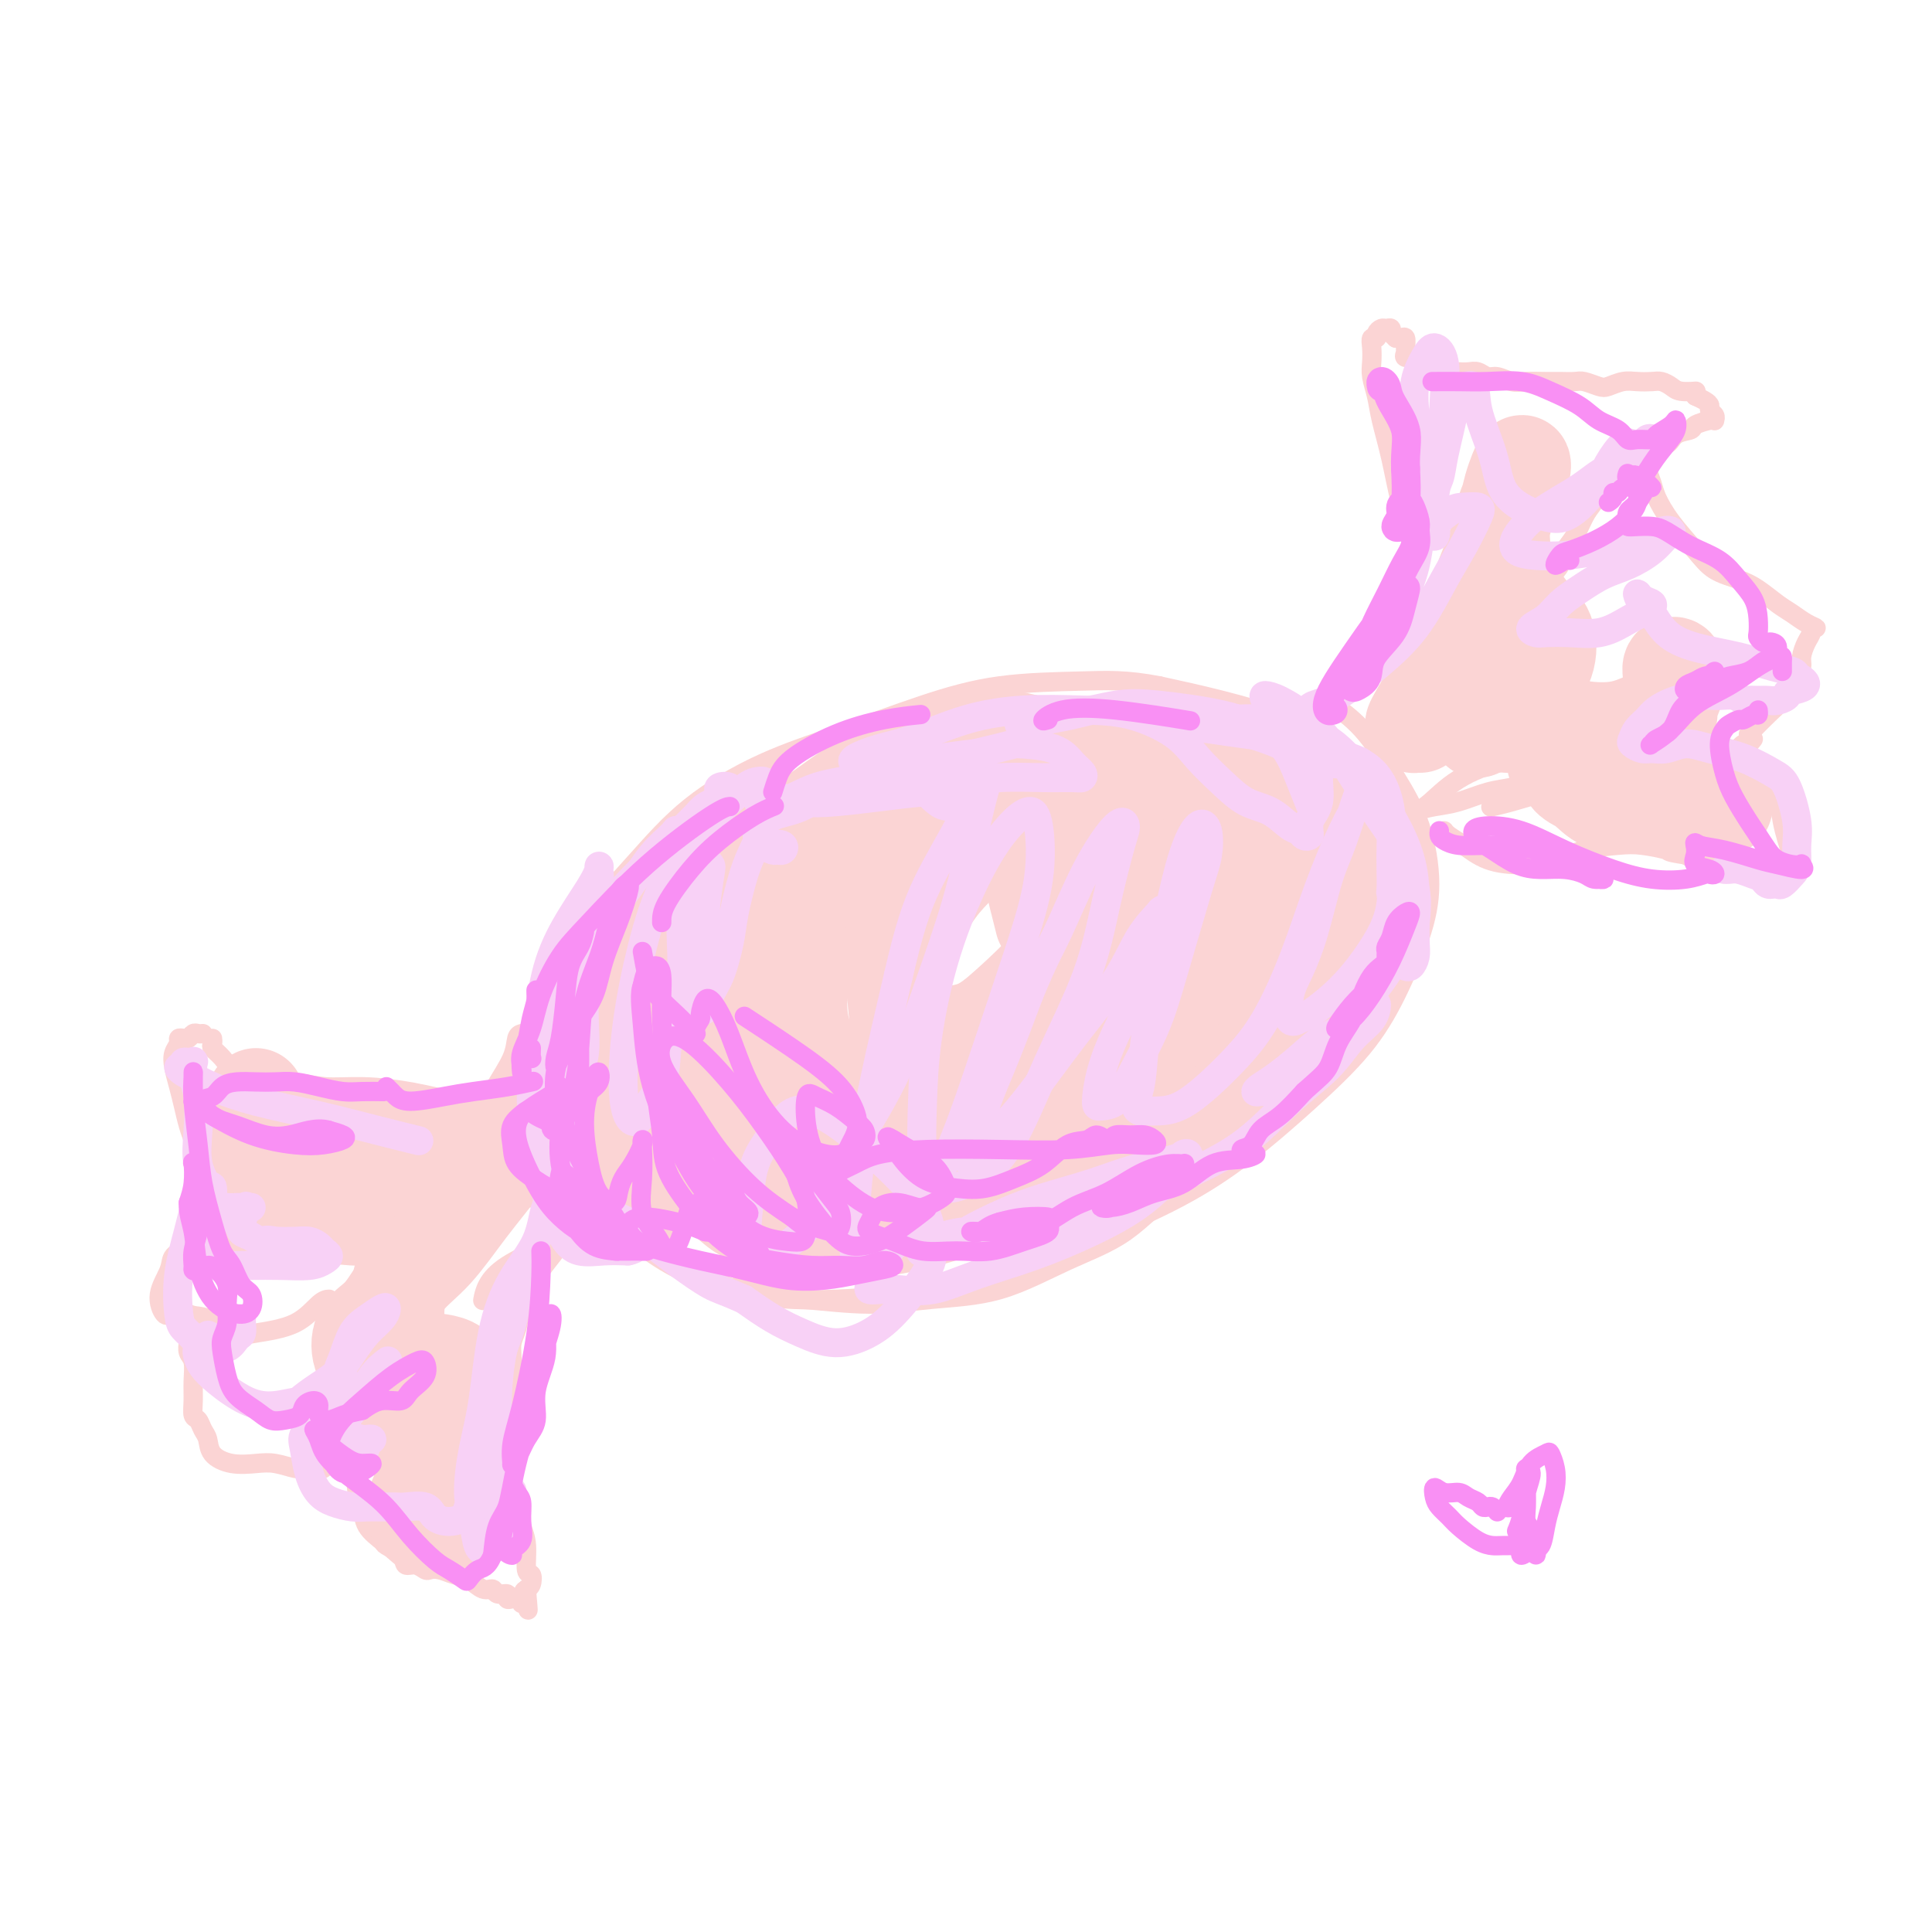<svg viewBox='0 0 400 400' version='1.1' xmlns='http://www.w3.org/2000/svg' xmlns:xlink='http://www.w3.org/1999/xlink'><g fill='none' stroke='rgb(251,212,212)' stroke-width='4' stroke-linecap='round' stroke-linejoin='round'><path d='M130,181c-0.891,0.471 -1.782,0.943 -4,3c-2.218,2.057 -5.763,5.700 -8,9c-2.237,3.300 -3.167,6.256 -4,9c-0.833,2.744 -1.569,5.277 -2,8c-0.431,2.723 -0.555,5.637 0,9c0.555,3.363 1.791,7.175 3,11c1.209,3.825 2.392,7.662 4,11c1.608,3.338 3.641,6.175 6,9c2.359,2.825 5.046,5.637 8,8c2.954,2.363 6.177,4.276 10,6c3.823,1.724 8.245,3.258 12,4c3.755,0.742 6.841,0.692 11,1c4.159,0.308 9.389,0.975 14,1c4.611,0.025 8.603,-0.593 13,-1c4.397,-0.407 9.197,-0.605 14,-2c4.803,-1.395 9.607,-3.987 14,-6c4.393,-2.013 8.374,-3.447 12,-6c3.626,-2.553 6.898,-6.224 11,-9c4.102,-2.776 9.035,-4.657 13,-7c3.965,-2.343 6.964,-5.148 10,-8c3.036,-2.852 6.110,-5.750 9,-9c2.890,-3.250 5.597,-6.853 8,-10c2.403,-3.147 4.502,-5.837 6,-9c1.498,-3.163 2.394,-6.797 3,-10c0.606,-3.203 0.923,-5.973 1,-9c0.077,-3.027 -0.087,-6.311 -1,-9c-0.913,-2.689 -2.577,-4.782 -4,-7c-1.423,-2.218 -2.605,-4.561 -5,-7c-2.395,-2.439 -6.003,-4.973 -9,-7c-2.997,-2.027 -5.384,-3.546 -9,-5c-3.616,-1.454 -8.462,-2.844 -13,-4c-4.538,-1.156 -8.769,-2.078 -13,-3'/><path d='M240,142c-6.815,-1.326 -10.854,-1.142 -16,-1c-5.146,0.142 -11.401,0.241 -17,1c-5.599,0.759 -10.542,2.176 -16,4c-5.458,1.824 -11.431,4.053 -17,6c-5.569,1.947 -10.735,3.611 -16,6c-5.265,2.389 -10.631,5.504 -15,9c-4.369,3.496 -7.741,7.374 -11,11c-3.259,3.626 -6.405,7.000 -9,11c-2.595,4.000 -4.640,8.625 -6,13c-1.360,4.375 -2.036,8.499 -2,13c0.036,4.501 0.784,9.377 2,14c1.216,4.623 2.900,8.991 5,13c2.100,4.009 4.616,7.659 8,11c3.384,3.341 7.635,6.373 12,9c4.365,2.627 8.843,4.849 14,6c5.157,1.151 10.993,1.231 17,1c6.007,-0.231 12.187,-0.773 18,-2c5.813,-1.227 11.260,-3.138 17,-5c5.740,-1.862 11.773,-3.673 18,-6c6.227,-2.327 12.650,-5.169 18,-8c5.350,-2.831 9.628,-5.649 14,-9c4.372,-3.351 8.836,-7.233 13,-11c4.164,-3.767 8.026,-7.417 11,-11c2.974,-3.583 5.060,-7.097 7,-11c1.940,-3.903 3.733,-8.195 5,-12c1.267,-3.805 2.009,-7.122 2,-11c-0.009,-3.878 -0.771,-8.318 -2,-12c-1.229,-3.682 -2.927,-6.605 -5,-10c-2.073,-3.395 -4.520,-7.260 -7,-10c-2.480,-2.740 -4.994,-4.354 -6,-5c-1.006,-0.646 -0.503,-0.323 0,0'/><path d='M266,145c-0.418,0.337 -0.837,0.674 -1,1c-0.163,0.326 -0.071,0.641 0,1c0.071,0.359 0.122,0.763 1,1c0.878,0.237 2.585,0.308 4,0c1.415,-0.308 2.540,-0.997 4,-2c1.460,-1.003 3.257,-2.322 5,-4c1.743,-1.678 3.434,-3.714 5,-6c1.566,-2.286 3.008,-4.823 4,-7c0.992,-2.177 1.534,-3.996 2,-6c0.466,-2.004 0.856,-4.193 1,-5c0.144,-0.807 0.041,-0.230 0,0c-0.041,0.230 -0.021,0.115 0,0'/><path d='M291,174c-0.319,-0.182 -0.639,-0.364 -1,-1c-0.361,-0.636 -0.764,-1.727 -1,-2c-0.236,-0.273 -0.303,0.270 0,0c0.303,-0.270 0.978,-1.354 2,-2c1.022,-0.646 2.390,-0.852 4,-2c1.610,-1.148 3.462,-3.236 6,-5c2.538,-1.764 5.763,-3.205 9,-4c3.237,-0.795 6.487,-0.945 9,-1c2.513,-0.055 4.289,-0.016 5,0c0.711,0.016 0.355,0.008 0,0'/><path d='M290,171c-0.077,-0.333 -0.154,-0.665 0,-1c0.154,-0.335 0.539,-0.671 1,-1c0.461,-0.329 0.997,-0.651 2,-1c1.003,-0.349 2.473,-0.724 4,-1c1.527,-0.276 3.112,-0.452 5,-1c1.888,-0.548 4.080,-1.467 6,-2c1.920,-0.533 3.569,-0.678 5,-1c1.431,-0.322 2.645,-0.819 4,-1c1.355,-0.181 2.852,-0.045 4,0c1.148,0.045 1.946,-0.002 3,0c1.054,0.002 2.363,0.054 3,0c0.637,-0.054 0.604,-0.214 1,0c0.396,0.214 1.223,0.804 2,1c0.777,0.196 1.503,-0.000 2,0c0.497,0.000 0.763,0.196 1,0c0.237,-0.196 0.445,-0.786 1,-1c0.555,-0.214 1.458,-0.053 2,0c0.542,0.053 0.722,-0.001 1,0c0.278,0.001 0.653,0.057 1,0c0.347,-0.057 0.667,-0.225 1,0c0.333,0.225 0.681,0.845 1,1c0.319,0.155 0.610,-0.155 1,0c0.390,0.155 0.878,0.773 1,1c0.122,0.227 -0.122,0.061 0,0c0.122,-0.061 0.610,-0.016 1,0c0.390,0.016 0.683,0.005 1,0c0.317,-0.005 0.659,-0.002 1,0'/><path d='M345,164c4.571,0.309 1.998,0.083 1,0c-0.998,-0.083 -0.422,-0.022 0,0c0.422,0.022 0.691,0.006 1,0c0.309,-0.006 0.659,-0.002 1,0c0.341,0.002 0.672,0.001 1,0c0.328,-0.001 0.652,-0.004 1,0c0.348,0.004 0.720,0.015 1,0c0.280,-0.015 0.467,-0.056 1,0c0.533,0.056 1.413,0.207 2,0c0.587,-0.207 0.882,-0.774 1,-1c0.118,-0.226 0.059,-0.113 0,0'/><path d='M305,140c0.360,-0.017 0.720,-0.034 1,0c0.280,0.034 0.480,0.120 1,0c0.520,-0.120 1.359,-0.447 2,-1c0.641,-0.553 1.083,-1.333 2,-2c0.917,-0.667 2.311,-1.221 3,-2c0.689,-0.779 0.675,-1.783 1,-3c0.325,-1.217 0.989,-2.647 2,-4c1.011,-1.353 2.368,-2.629 3,-4c0.632,-1.371 0.540,-2.835 1,-4c0.460,-1.165 1.473,-2.029 2,-3c0.527,-0.971 0.567,-2.048 1,-3c0.433,-0.952 1.260,-1.778 2,-3c0.740,-1.222 1.395,-2.840 2,-4c0.605,-1.160 1.162,-1.864 2,-3c0.838,-1.136 1.958,-2.705 3,-4c1.042,-1.295 2.007,-2.315 3,-3c0.993,-0.685 2.014,-1.034 3,-2c0.986,-0.966 1.936,-2.549 3,-3c1.064,-0.451 2.243,0.229 3,0c0.757,-0.229 1.093,-1.368 2,-2c0.907,-0.632 2.386,-0.757 3,-1c0.614,-0.243 0.362,-0.604 1,-1c0.638,-0.396 2.167,-0.827 3,-1c0.833,-0.173 0.970,-0.088 1,0c0.030,0.088 -0.047,0.178 0,0c0.047,-0.178 0.217,-0.625 0,-1c-0.217,-0.375 -0.821,-0.678 -1,-1c-0.179,-0.322 0.067,-0.664 0,-1c-0.067,-0.336 -0.448,-0.668 -1,-1c-0.552,-0.332 -1.276,-0.666 -2,-1'/><path d='M351,82c-0.307,-1.012 0.424,-1.042 0,-1c-0.424,0.042 -2.003,0.155 -3,0c-0.997,-0.155 -1.410,-0.578 -2,-1c-0.590,-0.422 -1.355,-0.842 -2,-1c-0.645,-0.158 -1.169,-0.056 -2,0c-0.831,0.056 -1.970,0.064 -3,0c-1.030,-0.064 -1.952,-0.199 -3,0c-1.048,0.199 -2.223,0.733 -3,1c-0.777,0.267 -1.154,0.268 -2,0c-0.846,-0.268 -2.159,-0.804 -3,-1c-0.841,-0.196 -1.211,-0.051 -2,0c-0.789,0.051 -1.997,0.010 -3,0c-1.003,-0.010 -1.802,0.012 -3,0c-1.198,-0.012 -2.796,-0.060 -4,0c-1.204,0.060 -2.013,0.226 -3,0c-0.987,-0.226 -2.151,-0.845 -3,-1c-0.849,-0.155 -1.381,0.155 -2,0c-0.619,-0.155 -1.323,-0.773 -2,-1c-0.677,-0.227 -1.327,-0.063 -2,0c-0.673,0.063 -1.369,0.023 -2,0c-0.631,-0.023 -1.196,-0.030 -2,0c-0.804,0.030 -1.848,0.096 -3,0c-1.152,-0.096 -2.414,-0.353 -3,-1c-0.586,-0.647 -0.496,-1.683 -1,-2c-0.504,-0.317 -1.602,0.087 -2,0c-0.398,-0.087 -0.096,-0.664 0,-1c0.096,-0.336 -0.016,-0.430 0,-1c0.016,-0.570 0.158,-1.615 0,-2c-0.158,-0.385 -0.617,-0.110 -1,0c-0.383,0.110 -0.692,0.055 -1,0'/><path d='M289,70c-1.461,-1.326 -1.112,-1.141 -1,-1c0.112,0.141 -0.013,0.236 0,0c0.013,-0.236 0.162,-0.805 0,-1c-0.162,-0.195 -0.636,-0.015 -1,0c-0.364,0.015 -0.620,-0.134 -1,0c-0.380,0.134 -0.886,0.553 -1,1c-0.114,0.447 0.165,0.923 0,1c-0.165,0.077 -0.773,-0.245 -1,0c-0.227,0.245 -0.073,1.055 0,2c0.073,0.945 0.064,2.023 0,3c-0.064,0.977 -0.183,1.852 0,3c0.183,1.148 0.669,2.569 1,4c0.331,1.431 0.506,2.872 1,5c0.494,2.128 1.307,4.945 2,8c0.693,3.055 1.265,6.349 2,9c0.735,2.651 1.633,4.658 2,7c0.367,2.342 0.203,5.020 0,7c-0.203,1.980 -0.446,3.263 -1,5c-0.554,1.737 -1.418,3.929 -2,5c-0.582,1.071 -0.880,1.020 -1,1c-0.120,-0.020 -0.060,-0.010 0,0'/><path d='M341,99c0.105,-0.339 0.209,-0.678 0,-1c-0.209,-0.322 -0.732,-0.627 -1,-1c-0.268,-0.373 -0.280,-0.814 0,-1c0.280,-0.186 0.853,-0.117 1,0c0.147,0.117 -0.130,0.281 0,1c0.130,0.719 0.669,1.992 1,3c0.331,1.008 0.454,1.751 1,3c0.546,1.249 1.513,3.005 3,5c1.487,1.995 3.493,4.229 5,6c1.507,1.771 2.514,3.079 4,4c1.486,0.921 3.451,1.455 5,2c1.549,0.545 2.683,1.103 4,2c1.317,0.897 2.818,2.135 4,3c1.182,0.865 2.044,1.359 3,2c0.956,0.641 2.005,1.431 3,2c0.995,0.569 1.937,0.919 2,1c0.063,0.081 -0.753,-0.106 -1,0c-0.247,0.106 0.074,0.504 0,1c-0.074,0.496 -0.544,1.091 -1,2c-0.456,0.909 -0.898,2.133 -1,3c-0.102,0.867 0.136,1.375 0,2c-0.136,0.625 -0.645,1.365 -1,2c-0.355,0.635 -0.554,1.165 -1,2c-0.446,0.835 -1.139,1.975 -2,3c-0.861,1.025 -1.891,1.935 -3,3c-1.109,1.065 -2.299,2.287 -3,3c-0.701,0.713 -0.915,0.918 -1,1c-0.085,0.082 -0.043,0.041 0,0'/><path d='M363,153c-0.345,0.455 -0.690,0.909 -1,1c-0.310,0.091 -0.583,-0.183 -1,0c-0.417,0.183 -0.976,0.822 -1,1c-0.024,0.178 0.488,-0.104 0,0c-0.488,0.104 -1.975,0.594 -3,1c-1.025,0.406 -1.587,0.727 -3,1c-1.413,0.273 -3.675,0.496 -6,1c-2.325,0.504 -4.711,1.287 -8,2c-3.289,0.713 -7.481,1.354 -11,2c-3.519,0.646 -6.366,1.297 -9,2c-2.634,0.703 -5.055,1.459 -7,2c-1.945,0.541 -3.413,0.869 -4,1c-0.587,0.131 -0.294,0.066 0,0'/><path d='M361,159c-0.090,0.343 -0.181,0.685 0,1c0.181,0.315 0.633,0.601 1,1c0.367,0.399 0.647,0.910 1,1c0.353,0.090 0.777,-0.240 1,0c0.223,0.240 0.245,1.050 1,2c0.755,0.950 2.245,2.040 3,3c0.755,0.960 0.777,1.789 1,3c0.223,1.211 0.649,2.804 1,4c0.351,1.196 0.627,1.995 1,3c0.373,1.005 0.843,2.217 1,3c0.157,0.783 0.001,1.138 0,1c-0.001,-0.138 0.154,-0.769 0,-1c-0.154,-0.231 -0.618,-0.062 -1,0c-0.382,0.062 -0.683,0.017 -1,0c-0.317,-0.017 -0.650,-0.004 -1,0c-0.350,0.004 -0.716,0.001 -1,0c-0.284,-0.001 -0.487,0.000 -1,0c-0.513,-0.000 -1.337,-0.002 -2,0c-0.663,0.002 -1.167,0.009 -2,0c-0.833,-0.009 -1.997,-0.033 -3,0c-1.003,0.033 -1.847,0.124 -3,0c-1.153,-0.124 -2.615,-0.464 -4,-1c-1.385,-0.536 -2.692,-1.268 -4,-2'/><path d='M349,177c-4.217,-0.632 -3.259,-0.713 -4,-1c-0.741,-0.287 -3.182,-0.780 -5,-1c-1.818,-0.220 -3.013,-0.165 -5,0c-1.987,0.165 -4.765,0.441 -7,1c-2.235,0.559 -3.926,1.401 -6,2c-2.074,0.599 -4.531,0.956 -7,1c-2.469,0.044 -4.949,-0.223 -7,-1c-2.051,-0.777 -3.674,-2.064 -5,-3c-1.326,-0.936 -2.357,-1.521 -3,-2c-0.643,-0.479 -0.898,-0.851 -1,-1c-0.102,-0.149 -0.051,-0.074 0,0'/><path d='M115,207c0.000,0.000 0.100,0.100 0.1,0.1'/><path d='M114,217c-0.024,0.353 -0.049,0.705 0,1c0.049,0.295 0.170,0.532 0,1c-0.170,0.468 -0.631,1.166 -1,2c-0.369,0.834 -0.646,1.802 -1,3c-0.354,1.198 -0.784,2.625 -1,4c-0.216,1.375 -0.218,2.700 -1,4c-0.782,1.300 -2.345,2.577 -3,4c-0.655,1.423 -0.402,2.991 -1,4c-0.598,1.009 -2.047,1.458 -3,2c-0.953,0.542 -1.410,1.176 -2,2c-0.590,0.824 -1.312,1.837 -2,2c-0.688,0.163 -1.341,-0.526 -2,0c-0.659,0.526 -1.324,2.265 -2,3c-0.676,0.735 -1.364,0.466 -2,1c-0.636,0.534 -1.220,1.872 -2,3c-0.780,1.128 -1.757,2.046 -3,3c-1.243,0.954 -2.754,1.944 -4,3c-1.246,1.056 -2.229,2.178 -3,3c-0.771,0.822 -1.330,1.344 -2,2c-0.670,0.656 -1.450,1.446 -2,2c-0.550,0.554 -0.872,0.873 -1,1c-0.128,0.127 -0.064,0.064 0,0'/><path d='M128,246c0.088,0.309 0.177,0.618 0,1c-0.177,0.382 -0.619,0.838 -1,1c-0.381,0.162 -0.702,0.031 -1,0c-0.298,-0.031 -0.575,0.039 -1,0c-0.425,-0.039 -1.000,-0.187 -1,0c-0.000,0.187 0.573,0.710 0,1c-0.573,0.290 -2.293,0.349 -3,1c-0.707,0.651 -0.402,1.896 -1,3c-0.598,1.104 -2.100,2.069 -3,3c-0.900,0.931 -1.196,1.828 -2,3c-0.804,1.172 -2.114,2.621 -3,4c-0.886,1.379 -1.348,2.690 -2,4c-0.652,1.310 -1.495,2.621 -2,4c-0.505,1.379 -0.671,2.826 -1,4c-0.329,1.174 -0.820,2.074 -1,3c-0.180,0.926 -0.048,1.877 0,3c0.048,1.123 0.013,2.418 0,4c-0.013,1.582 -0.004,3.450 0,5c0.004,1.550 0.004,2.781 0,4c-0.004,1.219 -0.013,2.426 0,4c0.013,1.574 0.046,3.514 0,5c-0.046,1.486 -0.171,2.518 0,4c0.171,1.482 0.638,3.415 1,5c0.362,1.585 0.620,2.824 1,4c0.380,1.176 0.884,2.290 1,4c0.116,1.710 -0.154,4.015 0,5c0.154,0.985 0.734,0.650 1,1c0.266,0.350 0.219,1.386 0,2c-0.219,0.614 -0.609,0.807 -1,1'/><path d='M109,329c0.525,8.072 0.337,2.751 0,1c-0.337,-1.751 -0.821,0.067 -1,1c-0.179,0.933 -0.051,0.981 0,1c0.051,0.019 0.026,0.010 0,0'/><path d='M106,331c-0.478,0.122 -0.956,0.245 -1,0c-0.044,-0.245 0.347,-0.857 0,-1c-0.347,-0.143 -1.433,0.183 -2,0c-0.567,-0.183 -0.617,-0.876 -1,-1c-0.383,-0.124 -1.101,0.320 -2,0c-0.899,-0.320 -1.980,-1.405 -3,-2c-1.020,-0.595 -1.978,-0.699 -3,-1c-1.022,-0.301 -2.110,-0.797 -3,-1c-0.890,-0.203 -1.584,-0.113 -2,0c-0.416,0.113 -0.553,0.247 -1,0c-0.447,-0.247 -1.203,-0.877 -2,-1c-0.797,-0.123 -1.636,0.260 -2,0c-0.364,-0.260 -0.254,-1.165 -1,-2c-0.746,-0.835 -2.347,-1.602 -3,-2c-0.653,-0.398 -0.358,-0.427 -1,-1c-0.642,-0.573 -2.221,-1.690 -3,-3c-0.779,-1.310 -0.759,-2.814 -1,-4c-0.241,-1.186 -0.744,-2.055 -1,-3c-0.256,-0.945 -0.264,-1.965 0,-3c0.264,-1.035 0.802,-2.086 1,-3c0.198,-0.914 0.057,-1.690 0,-2c-0.057,-0.310 -0.028,-0.155 0,0'/><path d='M80,298c0.203,-0.463 0.405,-0.926 1,-1c0.595,-0.074 1.582,0.242 2,0c0.418,-0.242 0.267,-1.043 1,-2c0.733,-0.957 2.351,-2.071 4,-3c1.649,-0.929 3.329,-1.673 5,-3c1.671,-1.327 3.335,-3.236 4,-4c0.665,-0.764 0.333,-0.382 0,0'/><path d='M73,299c-0.786,0.075 -1.573,0.150 -2,1c-0.427,0.850 -0.495,2.477 -1,3c-0.505,0.523 -1.448,-0.056 -2,0c-0.552,0.056 -0.712,0.748 -1,1c-0.288,0.252 -0.702,0.064 -1,0c-0.298,-0.064 -0.479,-0.003 -1,0c-0.521,0.003 -1.380,-0.050 -2,0c-0.620,0.050 -1.000,0.205 -2,0c-1.000,-0.205 -2.621,-0.769 -4,-1c-1.379,-0.231 -2.516,-0.131 -4,0c-1.484,0.131 -3.314,0.291 -5,0c-1.686,-0.291 -3.226,-1.032 -4,-2c-0.774,-0.968 -0.782,-2.162 -1,-3c-0.218,-0.838 -0.647,-1.318 -1,-2c-0.353,-0.682 -0.629,-1.566 -1,-2c-0.371,-0.434 -0.835,-0.420 -1,-1c-0.165,-0.580 -0.030,-1.756 0,-3c0.030,-1.244 -0.044,-2.557 0,-4c0.044,-1.443 0.208,-3.017 0,-4c-0.208,-0.983 -0.788,-1.374 -1,-2c-0.212,-0.626 -0.057,-1.487 0,-2c0.057,-0.513 0.015,-0.676 0,-1c-0.015,-0.324 -0.004,-0.807 0,-1c0.004,-0.193 0.002,-0.097 0,0'/><path d='M37,270c-0.309,-0.309 -0.617,-0.618 -1,-1c-0.383,-0.382 -0.840,-0.837 -1,-1c-0.160,-0.163 -0.022,-0.032 0,0c0.022,0.032 -0.073,-0.033 0,0c0.073,0.033 0.315,0.164 1,1c0.685,0.836 1.813,2.378 3,3c1.187,0.622 2.432,0.324 4,1c1.568,0.676 3.457,2.325 5,3c1.543,0.675 2.739,0.377 5,0c2.261,-0.377 5.585,-0.833 8,-2c2.415,-1.167 3.919,-3.045 5,-4c1.081,-0.955 1.737,-0.987 2,-1c0.263,-0.013 0.131,-0.006 0,0'/><path d='M113,233c-0.303,0.030 -0.606,0.061 -1,0c-0.394,-0.061 -0.879,-0.212 -1,0c-0.121,0.212 0.122,0.788 0,1c-0.122,0.212 -0.608,0.060 -1,0c-0.392,-0.060 -0.690,-0.027 -1,0c-0.310,0.027 -0.634,0.049 -1,0c-0.366,-0.049 -0.776,-0.171 -1,0c-0.224,0.171 -0.264,0.633 -1,1c-0.736,0.367 -2.170,0.638 -3,1c-0.830,0.362 -1.057,0.815 -2,1c-0.943,0.185 -2.603,0.102 -4,0c-1.397,-0.102 -2.531,-0.224 -4,0c-1.469,0.224 -3.274,0.792 -5,1c-1.726,0.208 -3.374,0.056 -5,0c-1.626,-0.056 -3.230,-0.014 -5,0c-1.770,0.014 -3.706,0.002 -5,0c-1.294,-0.002 -1.945,0.008 -3,0c-1.055,-0.008 -2.513,-0.035 -4,0c-1.487,0.035 -3.002,0.130 -4,0c-0.998,-0.130 -1.478,-0.485 -2,-1c-0.522,-0.515 -1.084,-1.190 -2,-2c-0.916,-0.810 -2.184,-1.753 -3,-3c-0.816,-1.247 -1.179,-2.796 -2,-4c-0.821,-1.204 -2.101,-2.063 -3,-3c-0.899,-0.937 -1.418,-1.954 -2,-3c-0.582,-1.046 -1.228,-2.123 -2,-3c-0.772,-0.877 -1.671,-1.555 -2,-2c-0.329,-0.445 -0.089,-0.658 0,-1c0.089,-0.342 0.025,-0.812 0,-1c-0.025,-0.188 -0.013,-0.094 0,0'/><path d='M42,214c-0.334,0.030 -0.668,0.060 -1,0c-0.332,-0.060 -0.662,-0.210 -1,0c-0.338,0.210 -0.682,0.780 -1,1c-0.318,0.220 -0.608,0.092 -1,0c-0.392,-0.092 -0.887,-0.146 -1,0c-0.113,0.146 0.155,0.492 0,1c-0.155,0.508 -0.732,1.178 -1,2c-0.268,0.822 -0.226,1.795 0,3c0.226,1.205 0.637,2.641 1,4c0.363,1.359 0.678,2.640 1,4c0.322,1.360 0.650,2.799 1,4c0.350,1.201 0.721,2.164 1,3c0.279,0.836 0.467,1.544 1,2c0.533,0.456 1.413,0.661 2,1c0.587,0.339 0.882,0.811 1,1c0.118,0.189 0.059,0.094 0,0'/><path d='M45,244c-0.427,-0.096 -0.854,-0.192 -1,0c-0.146,0.192 -0.011,0.672 0,1c0.011,0.328 -0.102,0.505 0,1c0.102,0.495 0.420,1.310 1,2c0.580,0.690 1.424,1.257 2,2c0.576,0.743 0.886,1.662 1,2c0.114,0.338 0.033,0.097 0,0c-0.033,-0.097 -0.016,-0.048 0,0'/><path d='M44,255c-1.129,0.241 -2.258,0.482 -3,1c-0.742,0.518 -1.096,1.313 -2,2c-0.904,0.687 -2.358,1.266 -3,2c-0.642,0.734 -0.473,1.622 -1,3c-0.527,1.378 -1.749,3.246 -2,5c-0.251,1.754 0.471,3.395 1,4c0.529,0.605 0.865,0.173 1,0c0.135,-0.173 0.067,-0.086 0,0'/><path d='M122,203c-0.366,-0.207 -0.733,-0.415 -1,0c-0.267,0.415 -0.436,1.451 -1,2c-0.564,0.549 -1.525,0.609 -2,1c-0.475,0.391 -0.465,1.112 -1,2c-0.535,0.888 -1.617,1.942 -2,3c-0.383,1.058 -0.068,2.118 0,4c0.068,1.882 -0.113,4.584 0,9c0.113,4.416 0.519,10.545 2,16c1.481,5.455 4.035,10.237 6,13c1.965,2.763 3.339,3.507 5,4c1.661,0.493 3.608,0.734 5,1c1.392,0.266 2.229,0.556 3,0c0.771,-0.556 1.477,-1.957 2,-3c0.523,-1.043 0.864,-1.726 1,-2c0.136,-0.274 0.068,-0.137 0,0'/><path d='M133,250c-1.315,-0.548 -2.630,-1.095 -4,-2c-1.370,-0.905 -2.796,-2.167 -4,-4c-1.204,-1.833 -2.188,-4.238 -3,-7c-0.812,-2.762 -1.454,-5.881 -2,-9c-0.546,-3.119 -0.998,-6.237 -1,-9c-0.002,-2.763 0.444,-5.171 1,-8c0.556,-2.829 1.221,-6.078 2,-9c0.779,-2.922 1.671,-5.518 2,-7c0.329,-1.482 0.094,-1.852 0,-2c-0.094,-0.148 -0.047,-0.074 0,0'/><path d='M122,194c-0.337,0.621 -0.674,1.243 -1,2c-0.326,0.757 -0.639,1.650 -1,3c-0.361,1.350 -0.768,3.157 -1,5c-0.232,1.843 -0.288,3.723 0,7c0.288,3.277 0.921,7.950 2,12c1.079,4.050 2.605,7.475 4,11c1.395,3.525 2.659,7.148 4,9c1.341,1.852 2.760,1.934 4,3c1.240,1.066 2.302,3.118 3,4c0.698,0.882 1.033,0.595 2,1c0.967,0.405 2.567,1.503 3,2c0.433,0.497 -0.299,0.394 -1,0c-0.701,-0.394 -1.371,-1.079 -2,-2c-0.629,-0.921 -1.219,-2.078 -2,-3c-0.781,-0.922 -1.755,-1.610 -3,-3c-1.245,-1.390 -2.762,-3.481 -4,-6c-1.238,-2.519 -2.197,-5.464 -3,-9c-0.803,-3.536 -1.451,-7.662 -2,-11c-0.549,-3.338 -0.999,-5.886 -1,-8c-0.001,-2.114 0.445,-3.792 1,-6c0.555,-2.208 1.217,-4.945 2,-7c0.783,-2.055 1.685,-3.429 2,-5c0.315,-1.571 0.043,-3.338 0,-4c-0.043,-0.662 0.143,-0.220 0,0c-0.143,0.220 -0.616,0.218 -1,0c-0.384,-0.218 -0.680,-0.653 -1,0c-0.320,0.653 -0.663,2.393 -1,4c-0.337,1.607 -0.668,3.080 -1,5c-0.332,1.920 -0.666,4.286 0,8c0.666,3.714 2.333,8.775 4,14c1.667,5.225 3.333,10.612 5,16'/><path d='M133,236c2.623,7.210 4.682,10.236 7,13c2.318,2.764 4.895,5.266 7,7c2.105,1.734 3.740,2.700 6,3c2.260,0.300 5.147,-0.066 7,0c1.853,0.066 2.672,0.564 4,0c1.328,-0.564 3.163,-2.191 4,-3c0.837,-0.809 0.675,-0.799 1,-1c0.325,-0.201 1.137,-0.612 1,-1c-0.137,-0.388 -1.222,-0.754 -2,-1c-0.778,-0.246 -1.250,-0.371 -2,-1c-0.750,-0.629 -1.780,-1.763 -3,-2c-1.220,-0.237 -2.630,0.422 -4,0c-1.370,-0.422 -2.698,-1.926 -5,-3c-2.302,-1.074 -5.576,-1.717 -8,-3c-2.424,-1.283 -3.999,-3.207 -6,-5c-2.001,-1.793 -4.429,-3.455 -6,-6c-1.571,-2.545 -2.286,-5.975 -3,-9c-0.714,-3.025 -1.427,-5.647 -2,-9c-0.573,-3.353 -1.005,-7.436 -1,-11c0.005,-3.564 0.446,-6.609 1,-9c0.554,-2.391 1.220,-4.127 2,-6c0.780,-1.873 1.673,-3.882 2,-5c0.327,-1.118 0.087,-1.346 0,-2c-0.087,-0.654 -0.023,-1.735 0,-2c0.023,-0.265 0.004,0.287 0,1c-0.004,0.713 0.008,1.588 0,3c-0.008,1.412 -0.035,3.362 0,5c0.035,1.638 0.133,2.965 0,5c-0.133,2.035 -0.497,4.779 0,9c0.497,4.221 1.856,9.920 4,16c2.144,6.080 5.072,12.540 8,19'/><path d='M145,238c3.353,8.205 5.736,11.219 8,14c2.264,2.781 4.408,5.330 7,7c2.592,1.670 5.632,2.463 8,3c2.368,0.537 4.064,0.820 6,1c1.936,0.180 4.113,0.258 6,0c1.887,-0.258 3.485,-0.853 5,-2c1.515,-1.147 2.946,-2.847 4,-4c1.054,-1.153 1.730,-1.758 2,-2c0.270,-0.242 0.135,-0.121 0,0'/><path d='M108,214c-0.396,0.118 -0.792,0.236 -1,1c-0.208,0.764 -0.227,2.172 -1,4c-0.773,1.828 -2.299,4.074 -4,7c-1.701,2.926 -3.578,6.532 -5,10c-1.422,3.468 -2.390,6.799 -3,9c-0.610,2.201 -0.862,3.271 -1,4c-0.138,0.729 -0.162,1.116 0,1c0.162,-0.116 0.508,-0.736 1,-2c0.492,-1.264 1.128,-3.173 2,-5c0.872,-1.827 1.978,-3.572 3,-6c1.022,-2.428 1.960,-5.538 3,-8c1.040,-2.462 2.181,-4.276 3,-6c0.819,-1.724 1.315,-3.357 2,-4c0.685,-0.643 1.559,-0.295 2,0c0.441,0.295 0.450,0.536 0,1c-0.450,0.464 -1.360,1.152 -2,2c-0.640,0.848 -1.012,1.856 -2,3c-0.988,1.144 -2.592,2.424 -4,4c-1.408,1.576 -2.621,3.449 -4,5c-1.379,1.551 -2.925,2.779 -4,4c-1.075,1.221 -1.679,2.436 -2,3c-0.321,0.564 -0.358,0.479 0,0c0.358,-0.479 1.113,-1.350 2,-2c0.887,-0.650 1.907,-1.080 3,-2c1.093,-0.920 2.260,-2.332 4,-3c1.740,-0.668 4.052,-0.594 6,0c1.948,0.594 3.530,1.706 5,3c1.470,1.294 2.827,2.770 4,4c1.173,1.230 2.162,2.216 3,3c0.838,0.784 1.525,1.367 2,2c0.475,0.633 0.737,1.317 1,2'/><path d='M121,248c2.698,2.518 1.943,1.813 2,2c0.057,0.187 0.925,1.265 2,2c1.075,0.735 2.356,1.128 3,1c0.644,-0.128 0.650,-0.775 1,-1c0.350,-0.225 1.045,-0.028 1,0c-0.045,0.028 -0.830,-0.114 -2,0c-1.170,0.114 -2.727,0.484 -4,1c-1.273,0.516 -2.264,1.179 -4,2c-1.736,0.821 -4.216,1.800 -7,3c-2.784,1.200 -5.870,2.621 -8,4c-2.130,1.379 -3.304,2.718 -4,4c-0.696,1.282 -0.913,2.509 -1,3c-0.087,0.491 -0.043,0.245 0,0'/><path d='M155,230c-1.667,-2.917 -3.333,-5.833 -4,-7c-0.667,-1.167 -0.333,-0.583 0,0'/><path d='M151,193c0.428,-1.176 0.855,-2.353 1,-4c0.145,-1.647 0.007,-3.766 0,-5c-0.007,-1.234 0.119,-1.585 0,-2c-0.119,-0.415 -0.481,-0.895 -1,-1c-0.519,-0.105 -1.195,0.164 -2,1c-0.805,0.836 -1.739,2.240 -3,4c-1.261,1.760 -2.851,3.875 -4,7c-1.149,3.125 -1.858,7.260 -2,13c-0.142,5.740 0.284,13.087 2,22c1.716,8.913 4.722,19.394 7,26c2.278,6.606 3.827,9.337 6,11c2.173,1.663 4.969,2.260 7,2c2.031,-0.260 3.297,-1.375 4,-3c0.703,-1.625 0.843,-3.761 1,-5c0.157,-1.239 0.332,-1.581 0,-4c-0.332,-2.419 -1.172,-6.917 -2,-10c-0.828,-3.083 -1.646,-4.753 -3,-8c-1.354,-3.247 -3.244,-8.071 -4,-10c-0.756,-1.929 -0.378,-0.965 0,0'/><path d='M147,189c-0.345,-0.492 -0.689,-0.985 -1,-1c-0.311,-0.015 -0.587,0.446 -1,1c-0.413,0.554 -0.961,1.201 -1,3c-0.039,1.799 0.432,4.750 1,10c0.568,5.250 1.235,12.799 3,20c1.765,7.201 4.629,14.054 7,20c2.371,5.946 4.249,10.985 5,13c0.751,2.015 0.376,1.008 0,0'/></g>
<g fill='none' stroke='rgb(251,212,212)' stroke-width='20' stroke-linecap='round' stroke-linejoin='round'><path d='M216,191c-0.310,-1.270 -0.620,-2.541 -1,-4c-0.380,-1.459 -0.830,-3.108 -1,-5c-0.170,-1.892 -0.059,-4.029 -1,-6c-0.941,-1.971 -2.933,-3.777 -5,-5c-2.067,-1.223 -4.210,-1.864 -7,-2c-2.790,-0.136 -6.229,0.232 -10,2c-3.771,1.768 -7.874,4.935 -12,8c-4.126,3.065 -8.274,6.029 -12,10c-3.726,3.971 -7.029,8.948 -9,13c-1.971,4.052 -2.609,7.177 -3,11c-0.391,3.823 -0.533,8.343 1,13c1.533,4.657 4.743,9.450 8,13c3.257,3.550 6.563,5.858 11,7c4.437,1.142 10.005,1.118 15,1c4.995,-0.118 9.417,-0.330 14,-2c4.583,-1.670 9.328,-4.799 13,-8c3.672,-3.201 6.272,-6.476 9,-10c2.728,-3.524 5.583,-7.298 7,-11c1.417,-3.702 1.394,-7.333 1,-11c-0.394,-3.667 -1.161,-7.372 -3,-11c-1.839,-3.628 -4.751,-7.181 -8,-11c-3.249,-3.819 -6.835,-7.904 -11,-10c-4.165,-2.096 -8.909,-2.203 -14,-2c-5.091,0.203 -10.527,0.718 -16,2c-5.473,1.282 -10.981,3.332 -16,6c-5.019,2.668 -9.548,5.953 -13,9c-3.452,3.047 -5.828,5.855 -8,9c-2.172,3.145 -4.139,6.626 -5,10c-0.861,3.374 -0.616,6.639 0,10c0.616,3.361 1.605,6.817 4,10c2.395,3.183 6.198,6.091 10,9'/><path d='M154,236c3.919,2.510 8.718,4.285 14,5c5.282,0.715 11.047,0.369 17,0c5.953,-0.369 12.094,-0.760 18,-2c5.906,-1.240 11.578,-3.329 17,-6c5.422,-2.671 10.594,-5.925 15,-9c4.406,-3.075 8.046,-5.970 11,-9c2.954,-3.030 5.223,-6.196 7,-9c1.777,-2.804 3.063,-5.246 3,-8c-0.063,-2.754 -1.473,-5.821 -3,-9c-1.527,-3.179 -3.170,-6.471 -6,-10c-2.830,-3.529 -6.845,-7.294 -11,-11c-4.155,-3.706 -8.448,-7.351 -13,-10c-4.552,-2.649 -9.361,-4.301 -14,-5c-4.639,-0.699 -9.108,-0.445 -14,1c-4.892,1.445 -10.209,4.080 -15,7c-4.791,2.920 -9.057,6.125 -13,9c-3.943,2.875 -7.562,5.422 -11,8c-3.438,2.578 -6.695,5.188 -9,8c-2.305,2.812 -3.658,5.827 -5,9c-1.342,3.173 -2.674,6.506 -3,10c-0.326,3.494 0.353,7.150 1,10c0.647,2.850 1.262,4.896 3,7c1.738,2.104 4.599,4.268 8,6c3.401,1.732 7.343,3.032 12,5c4.657,1.968 10.030,4.605 16,6c5.970,1.395 12.538,1.548 19,2c6.462,0.452 12.817,1.201 19,0c6.183,-1.201 12.193,-4.353 18,-7c5.807,-2.647 11.409,-4.790 16,-8c4.591,-3.210 8.169,-7.489 11,-11c2.831,-3.511 4.916,-6.256 7,-9'/><path d='M269,206c3.508,-4.604 3.279,-6.113 2,-9c-1.279,-2.887 -3.608,-7.151 -5,-10c-1.392,-2.849 -1.847,-4.284 -5,-7c-3.153,-2.716 -9.004,-6.712 -14,-10c-4.996,-3.288 -9.138,-5.868 -14,-7c-4.862,-1.132 -10.445,-0.818 -16,-1c-5.555,-0.182 -11.081,-0.861 -17,0c-5.919,0.861 -12.232,3.261 -18,5c-5.768,1.739 -10.992,2.818 -16,4c-5.008,1.182 -9.799,2.467 -14,4c-4.201,1.533 -7.812,3.313 -11,6c-3.188,2.687 -5.953,6.281 -8,10c-2.047,3.719 -3.375,7.563 -4,11c-0.625,3.437 -0.547,6.468 0,10c0.547,3.532 1.565,7.565 3,11c1.435,3.435 3.289,6.273 6,10c2.711,3.727 6.281,8.342 10,12c3.719,3.658 7.587,6.357 12,8c4.413,1.643 9.370,2.230 15,2c5.630,-0.230 11.934,-1.277 18,-3c6.066,-1.723 11.895,-4.122 18,-6c6.105,-1.878 12.487,-3.235 18,-6c5.513,-2.765 10.159,-6.936 15,-11c4.841,-4.064 9.879,-8.020 14,-12c4.121,-3.980 7.327,-7.985 10,-12c2.673,-4.015 4.813,-8.042 6,-11c1.187,-2.958 1.420,-4.848 1,-7c-0.420,-2.152 -1.494,-4.567 -3,-7c-1.506,-2.433 -3.444,-4.886 -6,-7c-2.556,-2.114 -5.730,-3.890 -9,-6c-3.270,-2.110 -6.635,-4.555 -10,-7'/><path d='M247,160c-6.056,-3.727 -8.697,-3.044 -13,-3c-4.303,0.044 -10.269,-0.549 -16,0c-5.731,0.549 -11.227,2.242 -17,4c-5.773,1.758 -11.822,3.582 -18,6c-6.178,2.418 -12.484,5.430 -18,9c-5.516,3.570 -10.241,7.697 -15,12c-4.759,4.303 -9.552,8.781 -13,13c-3.448,4.219 -5.552,8.180 -7,12c-1.448,3.820 -2.240,7.498 -2,11c0.240,3.502 1.513,6.829 4,10c2.487,3.171 6.190,6.187 10,9c3.810,2.813 7.729,5.424 13,7c5.271,1.576 11.896,2.115 18,2c6.104,-0.115 11.688,-0.886 18,-2c6.312,-1.114 13.351,-2.570 20,-4c6.649,-1.430 12.907,-2.832 19,-5c6.093,-2.168 12.021,-5.101 17,-8c4.979,-2.899 9.007,-5.765 13,-9c3.993,-3.235 7.949,-6.839 11,-10c3.051,-3.161 5.196,-5.881 7,-9c1.804,-3.119 3.266,-6.639 4,-10c0.734,-3.361 0.740,-6.564 0,-10c-0.740,-3.436 -2.226,-7.104 -4,-10c-1.774,-2.896 -3.836,-5.019 -7,-7c-3.164,-1.981 -7.429,-3.820 -12,-5c-4.571,-1.180 -9.446,-1.699 -15,-2c-5.554,-0.301 -11.787,-0.382 -18,0c-6.213,0.382 -12.408,1.226 -18,3c-5.592,1.774 -10.583,4.478 -15,7c-4.417,2.522 -8.262,4.864 -12,8c-3.738,3.136 -7.369,7.068 -11,11'/><path d='M170,190c-2.543,3.913 -3.401,8.194 -4,12c-0.599,3.806 -0.939,7.136 0,11c0.939,3.864 3.158,8.263 6,11c2.842,2.737 6.307,3.812 10,5c3.693,1.188 7.613,2.490 12,3c4.387,0.510 9.240,0.230 14,-1c4.760,-1.230 9.425,-3.409 14,-6c4.575,-2.591 9.059,-5.594 13,-9c3.941,-3.406 7.339,-7.215 10,-11c2.661,-3.785 4.585,-7.548 6,-11c1.415,-3.452 2.319,-6.595 2,-10c-0.319,-3.405 -1.862,-7.071 -4,-10c-2.138,-2.929 -4.870,-5.120 -8,-7c-3.130,-1.880 -6.659,-3.451 -11,-4c-4.341,-0.549 -9.493,-0.078 -14,2c-4.507,2.078 -8.370,5.763 -12,9c-3.630,3.237 -7.027,6.024 -10,10c-2.973,3.976 -5.524,9.139 -7,14c-1.476,4.861 -1.879,9.420 -1,13c0.879,3.580 3.040,6.183 5,8c1.960,1.817 3.719,2.850 6,3c2.281,0.150 5.084,-0.582 8,-2c2.916,-1.418 5.944,-3.521 9,-6c3.056,-2.479 6.141,-5.335 9,-9c2.859,-3.665 5.493,-8.139 7,-12c1.507,-3.861 1.887,-7.110 2,-11c0.113,-3.890 -0.042,-8.421 -1,-11c-0.958,-2.579 -2.721,-3.207 -5,-4c-2.279,-0.793 -5.075,-1.752 -9,-2c-3.925,-0.248 -8.979,0.215 -13,2c-4.021,1.785 -7.011,4.893 -10,8'/><path d='M194,175c-3.289,3.753 -6.510,9.134 -8,14c-1.490,4.866 -1.249,9.215 -1,13c0.249,3.785 0.508,7.007 2,9c1.492,1.993 4.219,2.759 7,3c2.781,0.241 5.616,-0.043 8,-1c2.384,-0.957 4.317,-2.589 7,-5c2.683,-2.411 6.115,-5.602 9,-9c2.885,-3.398 5.222,-7.002 7,-11c1.778,-3.998 2.998,-8.390 4,-12c1.002,-3.610 1.786,-6.437 2,-8c0.214,-1.563 -0.140,-1.862 -1,-1c-0.860,0.862 -2.225,2.884 -3,6c-0.775,3.116 -0.961,7.325 -1,11c-0.039,3.675 0.070,6.818 1,9c0.930,2.182 2.680,3.405 5,4c2.320,0.595 5.210,0.561 8,0c2.790,-0.561 5.479,-1.649 8,-3c2.521,-1.351 4.875,-2.966 7,-5c2.125,-2.034 4.020,-4.488 6,-7c1.980,-2.512 4.044,-5.081 5,-7c0.956,-1.919 0.802,-3.186 1,-4c0.198,-0.814 0.746,-1.174 1,-1c0.254,0.174 0.212,0.882 0,2c-0.212,1.118 -0.596,2.647 -1,4c-0.404,1.353 -0.830,2.529 -1,3c-0.170,0.471 -0.085,0.235 0,0'/><path d='M294,150c-0.333,-0.039 -0.666,-0.077 -1,0c-0.334,0.077 -0.668,0.270 0,-1c0.668,-1.270 2.338,-4.004 4,-7c1.662,-2.996 3.314,-6.255 5,-10c1.686,-3.745 3.405,-7.975 5,-12c1.595,-4.025 3.065,-7.846 4,-11c0.935,-3.154 1.335,-5.641 2,-8c0.665,-2.359 1.596,-4.590 2,-5c0.404,-0.410 0.281,1.002 0,2c-0.281,0.998 -0.719,1.581 -1,2c-0.281,0.419 -0.406,0.674 -1,2c-0.594,1.326 -1.657,3.723 -2,6c-0.343,2.277 0.034,4.435 0,6c-0.034,1.565 -0.479,2.538 0,4c0.479,1.462 1.883,3.412 3,5c1.117,1.588 1.947,2.814 3,4c1.053,1.186 2.330,2.333 3,4c0.670,1.667 0.735,3.853 0,6c-0.735,2.147 -2.270,4.256 -4,6c-1.730,1.744 -3.656,3.122 -5,4c-1.344,0.878 -2.105,1.255 -3,2c-0.895,0.745 -1.924,1.859 -2,2c-0.076,0.141 0.802,-0.691 2,-1c1.198,-0.309 2.717,-0.095 4,0c1.283,0.095 2.330,0.073 4,0c1.670,-0.073 3.963,-0.195 6,0c2.037,0.195 3.818,0.706 6,1c2.182,0.294 4.766,0.370 7,0c2.234,-0.370 4.117,-1.185 6,-2'/><path d='M341,149c6.276,-0.683 4.467,-1.392 4,-2c-0.467,-0.608 0.407,-1.117 1,-2c0.593,-0.883 0.905,-2.141 1,-3c0.095,-0.859 -0.027,-1.320 0,-2c0.027,-0.680 0.204,-1.578 0,-2c-0.204,-0.422 -0.788,-0.366 -1,0c-0.212,0.366 -0.051,1.042 0,2c0.051,0.958 -0.009,2.198 0,3c0.009,0.802 0.085,1.168 0,2c-0.085,0.832 -0.333,2.132 -1,3c-0.667,0.868 -1.752,1.305 -3,2c-1.248,0.695 -2.658,1.648 -5,3c-2.342,1.352 -5.617,3.105 -8,4c-2.383,0.895 -3.874,0.934 -5,1c-1.126,0.066 -1.888,0.158 -2,0c-0.112,-0.158 0.426,-0.567 1,0c0.574,0.567 1.183,2.110 2,3c0.817,0.890 1.842,1.129 3,2c1.158,0.871 2.449,2.376 4,3c1.551,0.624 3.363,0.366 5,0c1.637,-0.366 3.098,-0.840 5,-1c1.902,-0.160 4.243,-0.004 6,0c1.757,0.004 2.928,-0.142 4,0c1.072,0.142 2.043,0.574 3,1c0.957,0.426 1.900,0.846 2,1c0.100,0.154 -0.643,0.041 -1,0c-0.357,-0.041 -0.327,-0.011 -1,0c-0.673,0.011 -2.049,0.003 -3,0c-0.951,-0.003 -1.475,-0.002 -2,0'/><path d='M350,167c-1.400,0.155 -2.400,0.041 -3,0c-0.600,-0.041 -0.800,-0.011 -1,0c-0.200,0.011 -0.400,0.003 -1,0c-0.600,-0.003 -1.600,-0.001 -2,0c-0.400,0.001 -0.200,0.000 0,0'/><path d='M115,230c-0.208,-0.385 -0.415,-0.771 -1,-1c-0.585,-0.229 -1.547,-0.302 -2,0c-0.453,0.302 -0.398,0.979 -1,2c-0.602,1.021 -1.861,2.388 -3,4c-1.139,1.612 -2.159,3.471 -4,6c-1.841,2.529 -4.504,5.728 -7,9c-2.496,3.272 -4.825,6.617 -7,9c-2.175,2.383 -4.196,3.805 -6,6c-1.804,2.195 -3.390,5.164 -5,7c-1.610,1.836 -3.243,2.541 -4,4c-0.757,1.459 -0.639,3.672 0,5c0.639,1.328 1.800,1.770 3,2c1.200,0.230 2.440,0.249 4,0c1.560,-0.249 3.438,-0.767 5,-1c1.562,-0.233 2.806,-0.181 4,0c1.194,0.181 2.338,0.492 3,1c0.662,0.508 0.841,1.212 1,2c0.159,0.788 0.298,1.660 0,3c-0.298,1.340 -1.034,3.149 -2,5c-0.966,1.851 -2.161,3.743 -3,6c-0.839,2.257 -1.323,4.878 -2,7c-0.677,2.122 -1.548,3.745 -2,5c-0.452,1.255 -0.486,2.141 0,3c0.486,0.859 1.493,1.691 2,2c0.507,0.309 0.515,0.095 1,0c0.485,-0.095 1.448,-0.070 2,0c0.552,0.070 0.692,0.184 1,0c0.308,-0.184 0.784,-0.668 1,-1c0.216,-0.332 0.174,-0.512 0,-1c-0.174,-0.488 -0.478,-1.282 -1,-2c-0.522,-0.718 -1.261,-1.359 -2,-2'/><path d='M90,310c-0.825,-1.210 -1.388,-2.235 -2,-4c-0.612,-1.765 -1.271,-4.269 -2,-7c-0.729,-2.731 -1.526,-5.690 -2,-9c-0.474,-3.310 -0.624,-6.970 -1,-10c-0.376,-3.030 -0.977,-5.428 -1,-8c-0.023,-2.572 0.531,-5.316 1,-7c0.469,-1.684 0.853,-2.307 1,-3c0.147,-0.693 0.057,-1.454 0,-2c-0.057,-0.546 -0.082,-0.875 0,-1c0.082,-0.125 0.271,-0.046 0,0c-0.271,0.046 -1.002,0.057 -1,0c0.002,-0.057 0.736,-0.183 1,-1c0.264,-0.817 0.058,-2.323 0,-3c-0.058,-0.677 0.032,-0.523 0,-1c-0.032,-0.477 -0.185,-1.583 -1,-2c-0.815,-0.417 -2.292,-0.143 -4,0c-1.708,0.143 -3.648,0.156 -6,0c-2.352,-0.156 -5.115,-0.482 -8,-1c-2.885,-0.518 -5.893,-1.227 -8,-1c-2.107,0.227 -3.312,1.389 -4,2c-0.688,0.611 -0.860,0.671 -1,1c-0.140,0.329 -0.248,0.927 0,1c0.248,0.073 0.851,-0.378 1,-1c0.149,-0.622 -0.156,-1.414 0,-2c0.156,-0.586 0.773,-0.965 1,-2c0.227,-1.035 0.065,-2.724 0,-4c-0.065,-1.276 -0.032,-2.138 0,-3'/><path d='M54,242c-0.083,-1.956 -0.790,-1.847 -1,-2c-0.210,-0.153 0.078,-0.570 0,-1c-0.078,-0.430 -0.521,-0.874 -1,-1c-0.479,-0.126 -0.993,0.067 -1,0c-0.007,-0.067 0.494,-0.395 1,0c0.506,0.395 1.018,1.512 2,2c0.982,0.488 2.433,0.347 4,1c1.567,0.653 3.250,2.099 5,3c1.750,0.901 3.568,1.257 6,1c2.432,-0.257 5.480,-1.126 8,-2c2.520,-0.874 4.513,-1.751 7,-2c2.487,-0.249 5.469,0.130 8,0c2.531,-0.130 4.612,-0.770 7,-1c2.388,-0.230 5.083,-0.052 7,0c1.917,0.052 3.055,-0.024 4,0c0.945,0.024 1.696,0.146 2,0c0.304,-0.146 0.162,-0.560 0,-1c-0.162,-0.440 -0.342,-0.904 -1,-1c-0.658,-0.096 -1.793,0.178 -3,0c-1.207,-0.178 -2.487,-0.808 -4,-1c-1.513,-0.192 -3.259,0.055 -5,0c-1.741,-0.055 -3.477,-0.410 -6,-1c-2.523,-0.590 -5.833,-1.413 -9,-2c-3.167,-0.587 -6.191,-0.938 -9,-1c-2.809,-0.062 -5.404,0.166 -8,0c-2.596,-0.166 -5.193,-0.724 -7,-1c-1.807,-0.276 -2.825,-0.270 -4,-1c-1.175,-0.730 -2.509,-2.197 -3,-3c-0.491,-0.803 -0.140,-0.944 0,-1c0.140,-0.056 0.070,-0.028 0,0'/></g>
<g fill='none' stroke='rgb(248,209,246)' stroke-width='6' stroke-linecap='round' stroke-linejoin='round'><path d='M118,247c-0.785,-0.489 -1.571,-0.978 -2,-1c-0.429,-0.022 -0.503,0.422 -1,1c-0.497,0.578 -1.417,1.288 -2,3c-0.583,1.712 -0.828,4.425 -2,7c-1.172,2.575 -3.271,5.013 -5,8c-1.729,2.987 -3.087,6.524 -4,11c-0.913,4.476 -1.381,9.893 -2,14c-0.619,4.107 -1.391,6.905 -2,10c-0.609,3.095 -1.057,6.488 -1,9c0.057,2.512 0.618,4.143 1,6c0.382,1.857 0.586,3.940 1,5c0.414,1.060 1.039,1.097 1,1c-0.039,-0.097 -0.741,-0.329 -1,-1c-0.259,-0.671 -0.076,-1.783 0,-3c0.076,-1.217 0.046,-2.541 0,-4c-0.046,-1.459 -0.107,-3.054 0,-5c0.107,-1.946 0.381,-4.245 1,-7c0.619,-2.755 1.584,-5.968 2,-9c0.416,-3.032 0.283,-5.884 1,-9c0.717,-3.116 2.283,-6.495 3,-9c0.717,-2.505 0.584,-4.135 1,-6c0.416,-1.865 1.381,-3.964 2,-5c0.619,-1.036 0.891,-1.010 1,-1c0.109,0.010 0.054,0.005 0,0'/><path d='M110,264c-0.212,1.227 -0.425,2.453 -1,3c-0.575,0.547 -1.513,0.414 -2,1c-0.487,0.586 -0.523,1.891 -1,4c-0.477,2.109 -1.397,5.024 -2,8c-0.603,2.976 -0.891,6.015 -1,9c-0.109,2.985 -0.041,5.916 0,9c0.041,3.084 0.053,6.323 0,9c-0.053,2.677 -0.172,4.794 0,6c0.172,1.206 0.635,1.503 1,2c0.365,0.497 0.634,1.194 1,1c0.366,-0.194 0.830,-1.279 1,-2c0.170,-0.721 0.046,-1.079 0,-2c-0.046,-0.921 -0.013,-2.406 0,-3c0.013,-0.594 0.007,-0.297 0,0'/><path d='M99,301c0.121,0.078 0.241,0.157 0,1c-0.241,0.843 -0.844,2.451 -1,4c-0.156,1.549 0.134,3.040 0,4c-0.134,0.960 -0.691,1.388 -1,2c-0.309,0.612 -0.370,1.408 -1,2c-0.630,0.592 -1.831,0.982 -3,1c-1.169,0.018 -2.308,-0.335 -3,-1c-0.692,-0.665 -0.937,-1.643 -2,-2c-1.063,-0.357 -2.944,-0.095 -4,0c-1.056,0.095 -1.287,0.023 -2,0c-0.713,-0.023 -1.910,0.003 -3,0c-1.090,-0.003 -2.075,-0.036 -3,0c-0.925,0.036 -1.792,0.141 -3,0c-1.208,-0.141 -2.757,-0.527 -4,-1c-1.243,-0.473 -2.181,-1.034 -3,-2c-0.819,-0.966 -1.521,-2.338 -2,-4c-0.479,-1.662 -0.737,-3.616 -1,-5c-0.263,-1.384 -0.533,-2.199 0,-3c0.533,-0.801 1.868,-1.588 3,-2c1.132,-0.412 2.059,-0.451 3,0c0.941,0.451 1.895,1.390 3,2c1.105,0.610 2.361,0.889 3,1c0.639,0.111 0.662,0.054 1,0c0.338,-0.054 0.992,-0.106 1,0c0.008,0.106 -0.629,0.371 -1,1c-0.371,0.629 -0.477,1.624 -1,2c-0.523,0.376 -1.463,0.135 -2,0c-0.537,-0.135 -0.672,-0.163 -1,0c-0.328,0.163 -0.851,0.518 -1,0c-0.149,-0.518 0.075,-1.909 0,-3c-0.075,-1.091 -0.450,-1.883 0,-3c0.450,-1.117 1.725,-2.558 3,-4'/><path d='M74,291c0.964,-2.262 1.875,-4.417 3,-6c1.125,-1.583 2.464,-2.595 3,-3c0.536,-0.405 0.268,-0.202 0,0'/><path d='M71,285c0.132,0.057 0.265,0.115 0,0c-0.265,-0.115 -0.926,-0.402 -1,-1c-0.074,-0.598 0.439,-1.507 1,-3c0.561,-1.493 1.168,-3.572 2,-5c0.832,-1.428 1.888,-2.207 3,-3c1.112,-0.793 2.278,-1.602 3,-2c0.722,-0.398 0.998,-0.385 1,0c0.002,0.385 -0.269,1.141 -1,2c-0.731,0.859 -1.920,1.820 -3,3c-1.080,1.180 -2.051,2.579 -3,4c-0.949,1.421 -1.875,2.865 -3,4c-1.125,1.135 -2.450,1.960 -4,3c-1.550,1.040 -3.324,2.293 -4,3c-0.676,0.707 -0.255,0.866 0,1c0.255,0.134 0.345,0.243 1,0c0.655,-0.243 1.874,-0.838 3,-1c1.126,-0.162 2.160,0.108 3,0c0.840,-0.108 1.487,-0.594 2,-1c0.513,-0.406 0.894,-0.732 1,-1c0.106,-0.268 -0.062,-0.479 -1,0c-0.938,0.479 -2.646,1.647 -4,2c-1.354,0.353 -2.355,-0.107 -4,0c-1.645,0.107 -3.933,0.783 -6,1c-2.067,0.217 -3.914,-0.025 -6,-1c-2.086,-0.975 -4.410,-2.684 -6,-4c-1.590,-1.316 -2.447,-2.239 -3,-3c-0.553,-0.761 -0.803,-1.359 -1,-2c-0.197,-0.641 -0.342,-1.326 0,-2c0.342,-0.674 1.171,-1.337 2,-2'/><path d='M43,277c0.167,-1.000 0.083,-0.500 0,0'/><path d='M50,273c-0.020,0.210 -0.039,0.420 0,1c0.039,0.580 0.138,1.530 0,2c-0.138,0.470 -0.512,0.460 -1,1c-0.488,0.540 -1.090,1.631 -2,2c-0.910,0.369 -2.128,0.017 -3,0c-0.872,-0.017 -1.398,0.302 -2,0c-0.602,-0.302 -1.280,-1.225 -2,-2c-0.720,-0.775 -1.483,-1.402 -2,-2c-0.517,-0.598 -0.787,-1.168 -1,-3c-0.213,-1.832 -0.369,-4.925 0,-8c0.369,-3.075 1.261,-6.132 2,-9c0.739,-2.868 1.323,-5.545 2,-7c0.677,-1.455 1.445,-1.686 2,-2c0.555,-0.314 0.896,-0.709 1,0c0.104,0.709 -0.030,2.523 0,4c0.030,1.477 0.224,2.616 0,4c-0.224,1.384 -0.865,3.012 -1,4c-0.135,0.988 0.237,1.337 0,2c-0.237,0.663 -1.083,1.642 -1,2c0.083,0.358 1.096,0.097 2,0c0.904,-0.097 1.698,-0.029 3,0c1.302,0.029 3.110,0.019 5,0c1.890,-0.019 3.862,-0.047 6,0c2.138,0.047 4.441,0.167 6,0c1.559,-0.167 2.374,-0.623 3,-1c0.626,-0.377 1.063,-0.675 1,-1c-0.063,-0.325 -0.627,-0.675 -1,-1c-0.373,-0.325 -0.553,-0.623 -1,-1c-0.447,-0.377 -1.159,-0.832 -2,-1c-0.841,-0.168 -1.812,-0.048 -3,0c-1.188,0.048 -2.594,0.024 -4,0'/><path d='M57,257c-2.136,-0.569 -2.477,0.008 -3,0c-0.523,-0.008 -1.227,-0.601 -2,-1c-0.773,-0.399 -1.614,-0.604 -2,-1c-0.386,-0.396 -0.316,-0.982 0,-2c0.316,-1.018 0.877,-2.469 1,-3c0.123,-0.531 -0.192,-0.142 0,0c0.192,0.142 0.892,0.036 1,0c0.108,-0.036 -0.375,-0.003 -1,0c-0.625,0.003 -1.390,-0.023 -2,0c-0.610,0.023 -1.064,0.095 -2,0c-0.936,-0.095 -2.355,-0.356 -3,-1c-0.645,-0.644 -0.516,-1.669 -1,-3c-0.484,-1.331 -1.580,-2.967 -2,-5c-0.420,-2.033 -0.164,-4.464 0,-7c0.164,-2.536 0.238,-5.177 0,-7c-0.238,-1.823 -0.786,-2.829 -1,-4c-0.214,-1.171 -0.095,-2.506 0,-3c0.095,-0.494 0.165,-0.147 0,0c-0.165,0.147 -0.564,0.095 -1,0c-0.436,-0.095 -0.910,-0.233 -1,0c-0.090,0.233 0.205,0.838 0,1c-0.205,0.162 -0.911,-0.119 -1,0c-0.089,0.119 0.438,0.640 1,1c0.562,0.360 1.157,0.561 2,1c0.843,0.439 1.933,1.116 4,2c2.067,0.884 5.112,1.974 9,3c3.888,1.026 8.619,1.986 13,3c4.381,1.014 8.410,2.081 12,3c3.590,0.919 6.740,1.691 8,2c1.260,0.309 0.630,0.154 0,0'/><path d='M271,147c-0.012,0.089 -0.024,0.178 0,0c0.024,-0.178 0.085,-0.622 1,-1c0.915,-0.378 2.684,-0.689 5,-2c2.316,-1.311 5.177,-3.622 8,-6c2.823,-2.378 5.606,-4.823 8,-8c2.394,-3.177 4.397,-7.086 6,-10c1.603,-2.914 2.804,-4.833 4,-7c1.196,-2.167 2.386,-4.582 3,-6c0.614,-1.418 0.653,-1.839 0,-2c-0.653,-0.161 -1.999,-0.062 -3,0c-1.001,0.062 -1.656,0.086 -3,1c-1.344,0.914 -3.377,2.718 -5,5c-1.623,2.282 -2.836,5.043 -4,8c-1.164,2.957 -2.277,6.110 -3,9c-0.723,2.890 -1.054,5.517 -1,6c0.054,0.483 0.494,-1.178 1,-3c0.506,-1.822 1.077,-3.803 2,-6c0.923,-2.197 2.196,-4.608 3,-8c0.804,-3.392 1.138,-7.765 2,-12c0.862,-4.235 2.254,-8.332 3,-12c0.746,-3.668 0.848,-6.906 1,-10c0.152,-3.094 0.355,-6.042 0,-8c-0.355,-1.958 -1.269,-2.925 -2,-3c-0.731,-0.075 -1.280,0.742 -2,2c-0.720,1.258 -1.611,2.956 -2,5c-0.389,2.044 -0.276,4.434 0,7c0.276,2.566 0.715,5.309 1,8c0.285,2.691 0.417,5.329 1,8c0.583,2.671 1.619,5.373 2,7c0.381,1.627 0.109,2.179 0,2c-0.109,-0.179 -0.054,-1.090 0,-2'/><path d='M297,109c0.566,3.766 -0.019,-1.820 0,-5c0.019,-3.180 0.643,-3.955 1,-5c0.357,-1.045 0.447,-2.360 1,-5c0.553,-2.640 1.570,-6.606 2,-9c0.430,-2.394 0.274,-3.214 1,-4c0.726,-0.786 2.335,-1.536 3,-1c0.665,0.536 0.386,2.357 1,5c0.614,2.643 2.120,6.108 3,9c0.880,2.892 1.134,5.212 2,7c0.866,1.788 2.343,3.045 4,4c1.657,0.955 3.492,1.608 5,2c1.508,0.392 2.687,0.525 4,0c1.313,-0.525 2.760,-1.706 4,-3c1.240,-1.294 2.272,-2.700 3,-4c0.728,-1.300 1.150,-2.495 2,-4c0.850,-1.505 2.126,-3.318 3,-4c0.874,-0.682 1.344,-0.231 2,0c0.656,0.231 1.498,0.241 2,0c0.502,-0.241 0.664,-0.734 1,-1c0.336,-0.266 0.846,-0.305 1,0c0.154,0.305 -0.048,0.955 0,1c0.048,0.045 0.345,-0.513 0,0c-0.345,0.513 -1.332,2.097 -3,3c-1.668,0.903 -4.015,1.124 -6,2c-1.985,0.876 -3.607,2.406 -6,4c-2.393,1.594 -5.556,3.251 -8,5c-2.444,1.749 -4.169,3.590 -5,5c-0.831,1.410 -0.769,2.388 0,3c0.769,0.612 2.246,0.857 4,1c1.754,0.143 3.787,0.184 6,0c2.213,-0.184 4.607,-0.592 7,-1'/><path d='M331,114c3.554,-0.488 5.940,-1.208 8,-2c2.060,-0.792 3.795,-1.656 5,-2c1.205,-0.344 1.881,-0.168 2,0c0.119,0.168 -0.320,0.327 -1,1c-0.680,0.673 -1.603,1.860 -3,3c-1.397,1.140 -3.268,2.234 -5,3c-1.732,0.766 -3.324,1.203 -5,2c-1.676,0.797 -3.438,1.955 -5,3c-1.562,1.045 -2.926,1.979 -4,3c-1.074,1.021 -1.857,2.130 -3,3c-1.143,0.870 -2.645,1.503 -3,2c-0.355,0.497 0.438,0.860 1,1c0.562,0.140 0.892,0.058 2,0c1.108,-0.058 2.994,-0.092 5,0c2.006,0.092 4.131,0.309 6,0c1.869,-0.309 3.483,-1.144 5,-2c1.517,-0.856 2.936,-1.734 4,-2c1.064,-0.266 1.773,0.081 2,0c0.227,-0.081 -0.028,-0.590 0,-1c0.028,-0.410 0.339,-0.722 0,-1c-0.339,-0.278 -1.327,-0.521 -2,-1c-0.673,-0.479 -1.030,-1.194 -1,-1c0.030,0.194 0.449,1.298 1,2c0.551,0.702 1.235,1.004 2,2c0.765,0.996 1.613,2.687 3,4c1.387,1.313 3.314,2.250 6,3c2.686,0.750 6.132,1.315 9,2c2.868,0.685 5.157,1.492 7,2c1.843,0.508 3.241,0.717 4,1c0.759,0.283 0.880,0.642 1,1'/><path d='M372,140c3.986,2.027 0.449,2.596 -1,3c-1.449,0.404 -0.812,0.644 -1,1c-0.188,0.356 -1.201,0.828 -2,1c-0.799,0.172 -1.382,0.042 -2,0c-0.618,-0.042 -1.270,0.003 -2,0c-0.730,-0.003 -1.537,-0.054 -2,0c-0.463,0.054 -0.580,0.213 -1,0c-0.420,-0.213 -1.141,-0.797 -2,-1c-0.859,-0.203 -1.854,-0.024 -3,0c-1.146,0.024 -2.443,-0.107 -4,0c-1.557,0.107 -3.373,0.452 -5,1c-1.627,0.548 -3.065,1.298 -4,2c-0.935,0.702 -1.369,1.355 -2,2c-0.631,0.645 -1.460,1.283 -2,2c-0.540,0.717 -0.792,1.514 -1,2c-0.208,0.486 -0.374,0.662 0,1c0.374,0.338 1.287,0.839 2,1c0.713,0.161 1.228,-0.019 2,0c0.772,0.019 1.803,0.235 3,0c1.197,-0.235 2.561,-0.923 4,-1c1.439,-0.077 2.953,0.457 5,1c2.047,0.543 4.625,1.095 7,2c2.375,0.905 4.546,2.161 6,3c1.454,0.839 2.192,1.260 3,3c0.808,1.740 1.688,4.799 2,7c0.312,2.201 0.056,3.542 0,5c-0.056,1.458 0.087,3.031 0,4c-0.087,0.969 -0.405,1.332 -1,2c-0.595,0.668 -1.468,1.641 -2,2c-0.532,0.359 -0.723,0.102 -1,0c-0.277,-0.102 -0.638,-0.051 -1,0'/><path d='M367,183c-1.146,0.437 -1.512,-0.471 -2,-1c-0.488,-0.529 -1.098,-0.678 -2,-1c-0.902,-0.322 -2.098,-0.818 -3,-1c-0.902,-0.182 -1.512,-0.049 -2,0c-0.488,0.049 -0.854,0.014 -1,0c-0.146,-0.014 -0.073,-0.007 0,0'/><path d='M264,149c-0.793,-1.570 -1.586,-3.139 -2,-4c-0.414,-0.861 -0.447,-1.013 0,-1c0.447,0.013 1.376,0.192 3,1c1.624,0.808 3.945,2.247 6,4c2.055,1.753 3.844,3.820 6,7c2.156,3.180 4.680,7.472 7,11c2.320,3.528 4.436,6.290 6,9c1.564,2.710 2.576,5.367 3,8c0.424,2.633 0.260,5.243 0,7c-0.260,1.757 -0.616,2.661 -1,4c-0.384,1.339 -0.796,3.112 -1,4c-0.204,0.888 -0.198,0.892 0,1c0.198,0.108 0.589,0.320 1,0c0.411,-0.320 0.841,-1.173 1,-2c0.159,-0.827 0.047,-1.627 0,-3c-0.047,-1.373 -0.030,-3.320 0,-5c0.030,-1.680 0.072,-3.093 0,-5c-0.072,-1.907 -0.257,-4.308 -1,-7c-0.743,-2.692 -2.044,-5.674 -4,-9c-1.956,-3.326 -4.566,-6.996 -7,-10c-2.434,-3.004 -4.690,-5.341 -8,-7c-3.310,-1.659 -7.672,-2.641 -11,-3c-3.328,-0.359 -5.622,-0.097 -8,0c-2.378,0.097 -4.841,0.029 -7,0c-2.159,-0.029 -4.015,-0.019 -5,0c-0.985,0.019 -1.099,0.047 -1,0c0.099,-0.047 0.410,-0.167 1,0c0.590,0.167 1.457,0.622 3,1c1.543,0.378 3.762,0.679 6,1c2.238,0.321 4.497,0.663 7,1c2.503,0.337 5.252,0.668 8,1'/><path d='M266,153c5.196,0.967 6.186,1.383 8,2c1.814,0.617 4.451,1.435 6,2c1.549,0.565 2.008,0.878 2,1c-0.008,0.122 -0.484,0.053 -1,0c-0.516,-0.053 -1.073,-0.089 -2,0c-0.927,0.089 -2.226,0.303 -4,0c-1.774,-0.303 -4.024,-1.123 -6,-2c-1.976,-0.877 -3.677,-1.812 -7,-3c-3.323,-1.188 -8.269,-2.630 -13,-4c-4.731,-1.370 -9.248,-2.669 -13,-3c-3.752,-0.331 -6.738,0.304 -10,1c-3.262,0.696 -6.799,1.451 -9,2c-2.201,0.549 -3.065,0.891 -4,1c-0.935,0.109 -1.939,-0.017 -2,0c-0.061,0.017 0.822,0.175 2,0c1.178,-0.175 2.652,-0.683 4,-1c1.348,-0.317 2.572,-0.444 5,-1c2.428,-0.556 6.061,-1.540 9,-2c2.939,-0.460 5.185,-0.397 9,0c3.815,0.397 9.198,1.126 13,2c3.802,0.874 6.024,1.892 8,3c1.976,1.108 3.705,2.307 5,4c1.295,1.693 2.156,3.879 3,6c0.844,2.121 1.670,4.177 2,5c0.330,0.823 0.165,0.411 0,0'/><path d='M288,177c-0.006,0.838 -0.013,1.675 0,3c0.013,1.325 0.045,3.137 0,4c-0.045,0.863 -0.167,0.777 0,1c0.167,0.223 0.622,0.755 1,1c0.378,0.245 0.677,0.203 1,0c0.323,-0.203 0.669,-0.567 1,-1c0.331,-0.433 0.645,-0.936 1,-1c0.355,-0.064 0.750,0.311 1,1c0.250,0.689 0.355,1.691 0,3c-0.355,1.309 -1.170,2.925 -2,5c-0.830,2.075 -1.674,4.609 -3,7c-1.326,2.391 -3.132,4.641 -5,7c-1.868,2.359 -3.797,4.829 -6,7c-2.203,2.171 -4.679,4.043 -7,6c-2.321,1.957 -4.485,3.998 -6,5c-1.515,1.002 -2.380,0.964 -3,1c-0.620,0.036 -0.993,0.144 -1,0c-0.007,-0.144 0.353,-0.541 1,-1c0.647,-0.459 1.581,-0.980 3,-2c1.419,-1.020 3.323,-2.538 5,-4c1.677,-1.462 3.128,-2.866 5,-4c1.872,-1.134 4.164,-1.996 6,-3c1.836,-1.004 3.215,-2.150 4,-3c0.785,-0.850 0.976,-1.404 1,-1c0.024,0.404 -0.119,1.765 -1,3c-0.881,1.235 -2.501,2.345 -4,4c-1.499,1.655 -2.876,3.856 -5,6c-2.124,2.144 -4.995,4.231 -8,7c-3.005,2.769 -6.144,6.220 -10,9c-3.856,2.780 -8.428,4.890 -13,7'/><path d='M244,244c-3.917,2.007 -7.210,3.524 -11,5c-3.790,1.476 -8.076,2.911 -12,4c-3.924,1.089 -7.485,1.833 -11,2c-3.515,0.167 -6.983,-0.244 -10,0c-3.017,0.244 -5.585,1.143 -7,2c-1.415,0.857 -1.679,1.671 -2,2c-0.321,0.329 -0.698,0.174 0,0c0.698,-0.174 2.473,-0.367 4,-1c1.527,-0.633 2.806,-1.706 5,-3c2.194,-1.294 5.302,-2.808 8,-4c2.698,-1.192 4.985,-2.060 8,-3c3.015,-0.940 6.759,-1.952 10,-3c3.241,-1.048 5.978,-2.133 9,-3c3.022,-0.867 6.330,-1.517 8,-2c1.670,-0.483 1.703,-0.798 2,-1c0.297,-0.202 0.857,-0.292 1,0c0.143,0.292 -0.133,0.966 -1,2c-0.867,1.034 -2.325,2.429 -4,4c-1.675,1.571 -3.565,3.318 -6,5c-2.435,1.682 -5.414,3.298 -9,5c-3.586,1.702 -7.779,3.489 -12,5c-4.221,1.511 -8.469,2.745 -12,4c-3.531,1.255 -6.343,2.530 -9,3c-2.657,0.470 -5.158,0.133 -7,0c-1.842,-0.133 -3.026,-0.063 -4,0c-0.974,0.063 -1.739,0.118 -2,0c-0.261,-0.118 -0.017,-0.410 0,-1c0.017,-0.590 -0.191,-1.478 0,-2c0.191,-0.522 0.782,-0.679 1,-1c0.218,-0.321 0.062,-0.806 0,-1c-0.062,-0.194 -0.031,-0.097 0,0'/><path d='M140,175c-0.006,-0.186 -0.013,-0.372 0,-1c0.013,-0.628 0.045,-1.699 0,-2c-0.045,-0.301 -0.168,0.168 -1,1c-0.832,0.832 -2.372,2.028 -4,4c-1.628,1.972 -3.344,4.722 -5,7c-1.656,2.278 -3.253,4.085 -5,7c-1.747,2.915 -3.643,6.938 -5,11c-1.357,4.062 -2.176,8.161 -3,12c-0.824,3.839 -1.653,7.416 -2,10c-0.347,2.584 -0.212,4.176 0,5c0.212,0.824 0.501,0.882 1,1c0.499,0.118 1.209,0.298 2,0c0.791,-0.298 1.662,-1.074 2,-2c0.338,-0.926 0.143,-2.003 0,-3c-0.143,-0.997 -0.233,-1.912 0,-3c0.233,-1.088 0.788,-2.347 1,-4c0.212,-1.653 0.081,-3.701 0,-6c-0.081,-2.299 -0.112,-4.849 0,-8c0.112,-3.151 0.366,-6.902 1,-10c0.634,-3.098 1.647,-5.543 2,-8c0.353,-2.457 0.047,-4.926 0,-6c-0.047,-1.074 0.167,-0.754 0,0c-0.167,0.754 -0.715,1.940 -2,4c-1.285,2.060 -3.307,4.993 -5,8c-1.693,3.007 -3.058,6.090 -4,10c-0.942,3.910 -1.460,8.649 -2,13c-0.540,4.351 -1.100,8.315 -1,13c0.100,4.685 0.861,10.092 2,15c1.139,4.908 2.656,9.315 4,12c1.344,2.685 2.516,3.646 4,4c1.484,0.354 3.281,0.101 5,0c1.719,-0.101 3.359,-0.051 5,0'/><path d='M130,259c1.940,-0.329 1.789,-1.152 2,-2c0.211,-0.848 0.784,-1.720 1,-2c0.216,-0.280 0.074,0.033 0,0c-0.074,-0.033 -0.081,-0.410 -1,-1c-0.919,-0.590 -2.751,-1.392 -4,-2c-1.249,-0.608 -1.914,-1.022 -3,-2c-1.086,-0.978 -2.594,-2.521 -4,-5c-1.406,-2.479 -2.709,-5.893 -4,-10c-1.291,-4.107 -2.571,-8.905 -3,-13c-0.429,-4.095 -0.007,-7.486 0,-10c0.007,-2.514 -0.400,-4.152 0,-6c0.400,-1.848 1.608,-3.905 3,-6c1.392,-2.095 2.967,-4.227 5,-7c2.033,-2.773 4.522,-6.186 7,-9c2.478,-2.814 4.944,-5.030 7,-7c2.056,-1.970 3.703,-3.694 5,-5c1.297,-1.306 2.243,-2.195 3,-3c0.757,-0.805 1.325,-1.526 2,-2c0.675,-0.474 1.456,-0.703 2,-1c0.544,-0.297 0.851,-0.664 1,-1c0.149,-0.336 0.141,-0.643 0,-1c-0.141,-0.357 -0.413,-0.765 0,-1c0.413,-0.235 1.511,-0.298 2,0c0.489,0.298 0.368,0.956 1,1c0.632,0.044 2.016,-0.527 3,-1c0.984,-0.473 1.567,-0.850 2,-1c0.433,-0.150 0.717,-0.075 1,0'/><path d='M158,162c0.805,-0.275 -0.683,-0.461 -2,0c-1.317,0.461 -2.464,1.569 -4,3c-1.536,1.431 -3.459,3.185 -6,6c-2.541,2.815 -5.698,6.691 -8,11c-2.302,4.309 -3.749,9.052 -5,14c-1.251,4.948 -2.306,10.103 -3,15c-0.694,4.897 -1.027,9.536 -1,13c0.027,3.464 0.413,5.752 1,7c0.587,1.248 1.374,1.458 2,1c0.626,-0.458 1.089,-1.582 2,-3c0.911,-1.418 2.268,-3.130 3,-5c0.732,-1.870 0.838,-3.897 1,-6c0.162,-2.103 0.380,-4.282 1,-7c0.620,-2.718 1.643,-5.977 2,-9c0.357,-3.023 0.046,-5.812 0,-9c-0.046,-3.188 0.171,-6.776 1,-9c0.829,-2.224 2.271,-3.083 3,-4c0.729,-0.917 0.746,-1.893 1,-2c0.254,-0.107 0.745,0.655 1,1c0.255,0.345 0.273,0.274 0,2c-0.273,1.726 -0.837,5.249 -1,8c-0.163,2.751 0.074,4.728 0,7c-0.074,2.272 -0.459,4.838 -1,7c-0.541,2.162 -1.238,3.920 -1,5c0.238,1.080 1.411,1.483 2,1c0.589,-0.483 0.595,-1.850 1,-3c0.405,-1.150 1.211,-2.082 2,-4c0.789,-1.918 1.562,-4.823 2,-7c0.438,-2.177 0.541,-3.624 1,-6c0.459,-2.376 1.274,-5.679 2,-8c0.726,-2.321 1.363,-3.661 2,-5'/><path d='M156,176c1.733,-4.253 2.566,-1.886 3,-1c0.434,0.886 0.468,0.291 1,0c0.532,-0.291 1.561,-0.277 2,0c0.439,0.277 0.286,0.818 0,1c-0.286,0.182 -0.705,0.006 -1,0c-0.295,-0.006 -0.464,0.160 -1,0c-0.536,-0.160 -1.437,-0.645 -2,-1c-0.563,-0.355 -0.787,-0.579 -1,-1c-0.213,-0.421 -0.414,-1.040 0,-2c0.414,-0.960 1.442,-2.261 3,-3c1.558,-0.739 3.646,-0.916 6,-2c2.354,-1.084 4.975,-3.076 8,-4c3.025,-0.924 6.453,-0.782 9,-1c2.547,-0.218 4.211,-0.797 6,0c1.789,0.797 3.702,2.970 5,4c1.298,1.030 1.982,0.916 3,1c1.018,0.084 2.369,0.365 3,0c0.631,-0.365 0.541,-1.376 0,-2c-0.541,-0.624 -1.532,-0.859 -3,-1c-1.468,-0.141 -3.414,-0.186 -6,0c-2.586,0.186 -5.811,0.604 -9,1c-3.189,0.396 -6.342,0.771 -9,1c-2.658,0.229 -4.822,0.313 -7,0c-2.178,-0.313 -4.372,-1.022 -6,-1c-1.628,0.022 -2.691,0.775 -3,1c-0.309,0.225 0.137,-0.079 1,0c0.863,0.079 2.143,0.540 4,0c1.857,-0.540 4.292,-2.083 7,-3c2.708,-0.917 5.691,-1.208 9,-2c3.309,-0.792 6.946,-2.083 11,-3c4.054,-0.917 8.527,-1.458 13,-2'/><path d='M202,156c8.632,-2.019 7.711,-2.068 9,-2c1.289,0.068 4.787,0.253 7,1c2.213,0.747 3.142,2.057 4,3c0.858,0.943 1.647,1.520 2,2c0.353,0.480 0.270,0.864 0,1c-0.270,0.136 -0.727,0.025 -2,0c-1.273,-0.025 -3.363,0.035 -6,0c-2.637,-0.035 -5.819,-0.167 -9,0c-3.181,0.167 -6.359,0.631 -10,1c-3.641,0.369 -7.746,0.642 -11,0c-3.254,-0.642 -5.656,-2.201 -7,-3c-1.344,-0.799 -1.628,-0.840 -2,-1c-0.372,-0.160 -0.832,-0.439 0,-1c0.832,-0.561 2.957,-1.404 5,-2c2.043,-0.596 4.006,-0.943 7,-2c2.994,-1.057 7.021,-2.822 11,-4c3.979,-1.178 7.911,-1.769 12,-2c4.089,-0.231 8.336,-0.103 12,0c3.664,0.103 6.744,0.181 10,1c3.256,0.819 6.688,2.378 9,4c2.312,1.622 3.505,3.307 5,5c1.495,1.693 3.293,3.395 5,5c1.707,1.605 3.322,3.113 5,4c1.678,0.887 3.420,1.152 5,2c1.580,0.848 2.998,2.277 4,3c1.002,0.723 1.589,0.738 2,1c0.411,0.262 0.646,0.771 1,1c0.354,0.229 0.826,0.177 1,0c0.174,-0.177 0.050,-0.479 0,-1c-0.050,-0.521 -0.025,-1.260 0,-2'/><path d='M271,170c0.622,-1.111 1.677,-2.389 2,-4c0.323,-1.611 -0.088,-3.555 0,-5c0.088,-1.445 0.674,-2.392 1,-3c0.326,-0.608 0.393,-0.878 1,-1c0.607,-0.122 1.756,-0.095 3,0c1.244,0.095 2.584,0.259 4,1c1.416,0.741 2.908,2.057 4,4c1.092,1.943 1.784,4.511 2,7c0.216,2.489 -0.045,4.900 0,8c0.045,3.100 0.394,6.890 0,10c-0.394,3.110 -1.533,5.540 -3,8c-1.467,2.460 -3.262,4.950 -5,7c-1.738,2.050 -3.420,3.658 -5,5c-1.580,1.342 -3.059,2.417 -4,3c-0.941,0.583 -1.343,0.675 -2,1c-0.657,0.325 -1.568,0.882 -2,0c-0.432,-0.882 -0.384,-3.202 0,-5c0.384,-1.798 1.105,-3.072 2,-5c0.895,-1.928 1.965,-4.509 3,-8c1.035,-3.491 2.035,-7.892 3,-11c0.965,-3.108 1.893,-4.922 3,-8c1.107,-3.078 2.391,-7.422 3,-9c0.609,-1.578 0.542,-0.392 0,1c-0.542,1.392 -1.558,2.991 -3,6c-1.442,3.009 -3.312,7.430 -5,12c-1.688,4.570 -3.196,9.291 -5,14c-1.804,4.709 -3.903,9.405 -6,13c-2.097,3.595 -4.191,6.087 -7,9c-2.809,2.913 -6.333,6.246 -9,8c-2.667,1.754 -4.476,1.930 -6,2c-1.524,0.070 -2.762,0.035 -4,0'/><path d='M236,230c-1.586,-0.419 -0.549,-2.466 0,-5c0.549,-2.534 0.612,-5.556 1,-9c0.388,-3.444 1.102,-7.312 2,-12c0.898,-4.688 1.979,-10.197 3,-15c1.021,-4.803 1.983,-8.901 3,-12c1.017,-3.099 2.088,-5.200 3,-6c0.912,-0.800 1.663,-0.298 2,1c0.337,1.298 0.260,3.392 0,5c-0.260,1.608 -0.701,2.728 -2,7c-1.299,4.272 -3.454,11.694 -5,17c-1.546,5.306 -2.481,8.494 -4,12c-1.519,3.506 -3.621,7.330 -5,10c-1.379,2.670 -2.036,4.188 -3,5c-0.964,0.812 -2.235,0.919 -3,1c-0.765,0.081 -1.022,0.136 -1,-1c0.022,-1.136 0.324,-3.464 1,-6c0.676,-2.536 1.725,-5.282 3,-8c1.275,-2.718 2.774,-5.410 4,-9c1.226,-3.590 2.177,-8.080 3,-11c0.823,-2.920 1.518,-4.271 2,-5c0.482,-0.729 0.750,-0.835 0,0c-0.750,0.835 -2.520,2.610 -4,5c-1.480,2.390 -2.671,5.394 -5,9c-2.329,3.606 -5.796,7.813 -9,12c-3.204,4.187 -6.146,8.353 -9,12c-2.854,3.647 -5.619,6.775 -8,9c-2.381,2.225 -4.378,3.546 -5,4c-0.622,0.454 0.132,0.039 1,-2c0.868,-2.039 1.849,-5.703 3,-9c1.151,-3.297 2.472,-6.228 4,-10c1.528,-3.772 3.264,-8.386 5,-13'/><path d='M213,206c3.094,-7.560 4.330,-9.459 6,-13c1.670,-3.541 3.773,-8.722 6,-13c2.227,-4.278 4.578,-7.651 6,-9c1.422,-1.349 1.916,-0.674 2,0c0.084,0.674 -0.243,1.348 -1,4c-0.757,2.652 -1.944,7.284 -3,12c-1.056,4.716 -1.979,9.516 -4,15c-2.021,5.484 -5.139,11.651 -8,18c-2.861,6.349 -5.464,12.878 -8,17c-2.536,4.122 -5.006,5.836 -7,7c-1.994,1.164 -3.514,1.777 -5,2c-1.486,0.223 -2.939,0.057 -4,-1c-1.061,-1.057 -1.731,-3.003 -2,-6c-0.269,-2.997 -0.138,-7.043 0,-11c0.138,-3.957 0.281,-7.825 1,-13c0.719,-5.175 2.014,-11.657 4,-18c1.986,-6.343 4.664,-12.549 7,-17c2.336,-4.451 4.329,-7.149 6,-9c1.671,-1.851 3.020,-2.855 4,-3c0.980,-0.145 1.590,0.568 2,3c0.410,2.432 0.621,6.583 0,11c-0.621,4.417 -2.074,9.101 -4,15c-1.926,5.899 -4.323,13.015 -7,21c-2.677,7.985 -5.632,16.840 -9,24c-3.368,7.160 -7.149,12.625 -10,16c-2.851,3.375 -4.770,4.658 -6,5c-1.230,0.342 -1.769,-0.259 -2,-2c-0.231,-1.741 -0.155,-4.621 0,-8c0.155,-3.379 0.388,-7.256 1,-12c0.612,-4.744 1.603,-10.355 3,-17c1.397,-6.645 3.198,-14.322 5,-22'/><path d='M186,202c2.212,-9.658 3.743,-14.302 6,-19c2.257,-4.698 5.241,-9.451 7,-13c1.759,-3.549 2.293,-5.893 3,-7c0.707,-1.107 1.587,-0.977 2,-1c0.413,-0.023 0.358,-0.201 0,1c-0.358,1.201 -1.020,3.780 -2,8c-0.980,4.220 -2.279,10.081 -4,16c-1.721,5.919 -3.865,11.897 -6,18c-2.135,6.103 -4.261,12.332 -7,18c-2.739,5.668 -6.090,10.776 -9,16c-2.910,5.224 -5.379,10.565 -8,14c-2.621,3.435 -5.394,4.966 -7,6c-1.606,1.034 -2.044,1.573 -3,1c-0.956,-0.573 -2.431,-2.258 -3,-4c-0.569,-1.742 -0.234,-3.541 0,-6c0.234,-2.459 0.367,-5.577 1,-8c0.633,-2.423 1.767,-4.152 3,-6c1.233,-1.848 2.566,-3.816 4,-5c1.434,-1.184 2.969,-1.586 5,-1c2.031,0.586 4.558,2.159 7,4c2.442,1.841 4.799,3.952 7,6c2.201,2.048 4.246,4.035 6,6c1.754,1.965 3.217,3.909 4,6c0.783,2.091 0.887,4.331 1,6c0.113,1.669 0.237,2.768 -1,5c-1.237,2.232 -3.834,5.599 -6,8c-2.166,2.401 -3.901,3.837 -6,5c-2.099,1.163 -4.563,2.054 -7,2c-2.437,-0.054 -4.849,-1.053 -7,-2c-2.151,-0.947 -4.043,-1.842 -6,-3c-1.957,-1.158 -3.978,-2.579 -6,-4'/><path d='M154,269c-4.209,-1.866 -5.231,-2.031 -7,-3c-1.769,-0.969 -4.284,-2.742 -6,-4c-1.716,-1.258 -2.633,-2.000 -4,-3c-1.367,-1.000 -3.186,-2.258 -4,-3c-0.814,-0.742 -0.624,-0.970 -1,-1c-0.376,-0.030 -1.317,0.136 -2,0c-0.683,-0.136 -1.107,-0.575 -1,-1c0.107,-0.425 0.745,-0.836 1,-1c0.255,-0.164 0.128,-0.082 0,0'/></g>
<g fill='none' stroke='rgb(249,144,244)' stroke-width='6' stroke-linecap='round' stroke-linejoin='round'><path d='M276,147c-0.386,0.141 -0.771,0.283 -1,0c-0.229,-0.283 -0.300,-0.989 0,-2c0.300,-1.011 0.971,-2.326 2,-4c1.029,-1.674 2.417,-3.705 4,-6c1.583,-2.295 3.363,-4.853 5,-7c1.637,-2.147 3.132,-3.884 4,-5c0.868,-1.116 1.110,-1.610 1,-1c-0.110,0.610 -0.572,2.324 -1,4c-0.428,1.676 -0.823,3.312 -2,5c-1.177,1.688 -3.136,3.426 -4,5c-0.864,1.574 -0.632,2.985 -1,4c-0.368,1.015 -1.337,1.635 -2,2c-0.663,0.365 -1.020,0.477 -1,0c0.020,-0.477 0.417,-1.541 1,-3c0.583,-1.459 1.351,-3.314 2,-5c0.649,-1.686 1.179,-3.204 2,-5c0.821,-1.796 1.934,-3.869 3,-6c1.066,-2.131 2.087,-4.318 3,-6c0.913,-1.682 1.720,-2.858 2,-4c0.280,-1.142 0.032,-2.251 0,-3c-0.032,-0.749 0.150,-1.137 0,-2c-0.150,-0.863 -0.634,-2.199 -1,-3c-0.366,-0.801 -0.616,-1.065 -1,-1c-0.384,0.065 -0.903,0.461 -1,1c-0.097,0.539 0.226,1.221 0,2c-0.226,0.779 -1.003,1.656 -1,2c0.003,0.344 0.784,0.154 1,0c0.216,-0.154 -0.134,-0.272 0,-1c0.134,-0.728 0.753,-2.065 1,-4c0.247,-1.935 0.124,-4.467 0,-7'/><path d='M291,97c-0.139,-3.966 0.513,-5.882 0,-8c-0.513,-2.118 -2.190,-4.438 -3,-6c-0.810,-1.562 -0.753,-2.367 -1,-3c-0.247,-0.633 -0.797,-1.093 -1,-1c-0.203,0.093 -0.058,0.741 0,1c0.058,0.259 0.029,0.130 0,0'/></g>
<g fill='none' stroke='rgb(249,144,244)' stroke-width='4' stroke-linecap='round' stroke-linejoin='round'><path d='M298,172c-0.054,0.340 -0.108,0.680 0,1c0.108,0.320 0.377,0.621 1,1c0.623,0.379 1.599,0.838 3,1c1.401,0.162 3.228,0.029 6,0c2.772,-0.029 6.488,0.045 10,1c3.512,0.955 6.821,2.789 9,4c2.179,1.211 3.228,1.799 4,2c0.772,0.201 1.267,0.016 1,0c-0.267,-0.016 -1.298,0.138 -2,0c-0.702,-0.138 -1.076,-0.569 -2,-1c-0.924,-0.431 -2.397,-0.864 -4,-1c-1.603,-0.136 -3.335,0.024 -5,0c-1.665,-0.024 -3.263,-0.231 -5,-1c-1.737,-0.769 -3.612,-2.100 -5,-3c-1.388,-0.900 -2.287,-1.368 -3,-2c-0.713,-0.632 -1.239,-1.428 -1,-2c0.239,-0.572 1.243,-0.920 3,-1c1.757,-0.080 4.265,0.109 7,1c2.735,0.891 5.696,2.484 9,4c3.304,1.516 6.951,2.956 10,4c3.049,1.044 5.500,1.692 8,2c2.500,0.308 5.047,0.275 7,0c1.953,-0.275 3.311,-0.794 4,-1c0.689,-0.206 0.710,-0.100 1,0c0.290,0.100 0.848,0.192 1,0c0.152,-0.192 -0.104,-0.670 -1,-1c-0.896,-0.330 -2.434,-0.512 -3,-1c-0.566,-0.488 -0.162,-1.282 0,-2c0.162,-0.718 0.081,-1.359 0,-2'/><path d='M351,175c-0.284,-0.959 0.006,-0.357 1,0c0.994,0.357 2.693,0.470 5,1c2.307,0.530 5.222,1.476 7,2c1.778,0.524 2.419,0.624 4,1c1.581,0.376 4.102,1.026 5,1c0.898,-0.026 0.172,-0.730 0,-1c-0.172,-0.270 0.211,-0.106 0,0c-0.211,0.106 -1.014,0.154 -2,0c-0.986,-0.154 -2.155,-0.512 -3,-1c-0.845,-0.488 -1.367,-1.107 -2,-2c-0.633,-0.893 -1.375,-2.059 -2,-3c-0.625,-0.941 -1.131,-1.656 -2,-3c-0.869,-1.344 -2.102,-3.315 -3,-5c-0.898,-1.685 -1.463,-3.082 -2,-5c-0.537,-1.918 -1.046,-4.355 -1,-6c0.046,-1.645 0.646,-2.497 1,-3c0.354,-0.503 0.463,-0.656 1,-1c0.537,-0.344 1.503,-0.881 2,-1c0.497,-0.119 0.525,0.178 1,0c0.475,-0.178 1.395,-0.831 2,-1c0.605,-0.169 0.894,0.147 1,0c0.106,-0.147 0.030,-0.756 0,-1c-0.030,-0.244 -0.015,-0.122 0,0'/><path d='M369,139c0.002,-0.337 0.004,-0.675 0,-1c-0.004,-0.325 -0.014,-0.639 0,-1c0.014,-0.361 0.052,-0.769 0,-1c-0.052,-0.231 -0.193,-0.284 -1,0c-0.807,0.284 -2.280,0.907 -4,2c-1.720,1.093 -3.687,2.658 -6,4c-2.313,1.342 -4.973,2.462 -7,4c-2.027,1.538 -3.423,3.494 -5,5c-1.577,1.506 -3.335,2.562 -4,3c-0.665,0.438 -0.236,0.257 0,0c0.236,-0.257 0.280,-0.591 1,-1c0.720,-0.409 2.116,-0.894 3,-2c0.884,-1.106 1.256,-2.832 2,-4c0.744,-1.168 1.859,-1.777 3,-3c1.141,-1.223 2.307,-3.060 3,-4c0.693,-0.940 0.912,-0.983 1,-1c0.088,-0.017 0.044,-0.009 0,0'/><path d='M355,140c-0.677,-0.093 -1.354,-0.186 -2,0c-0.646,0.186 -1.260,0.649 -2,1c-0.740,0.351 -1.606,0.588 -2,1c-0.394,0.412 -0.317,0.998 0,1c0.317,0.002 0.876,-0.581 2,-1c1.124,-0.419 2.815,-0.675 4,-1c1.185,-0.325 1.863,-0.721 3,-1c1.137,-0.279 2.732,-0.443 4,-1c1.268,-0.557 2.207,-1.509 3,-2c0.793,-0.491 1.439,-0.523 2,-1c0.561,-0.477 1.036,-1.399 1,-2c-0.036,-0.601 -0.584,-0.881 -1,-1c-0.416,-0.119 -0.699,-0.079 -1,0c-0.301,0.079 -0.618,0.195 -1,0c-0.382,-0.195 -0.829,-0.701 -1,-1c-0.171,-0.299 -0.066,-0.390 0,-1c0.066,-0.610 0.094,-1.737 0,-3c-0.094,-1.263 -0.311,-2.660 -1,-4c-0.689,-1.340 -1.850,-2.622 -3,-4c-1.150,-1.378 -2.289,-2.853 -4,-4c-1.711,-1.147 -3.993,-1.967 -6,-3c-2.007,-1.033 -3.739,-2.279 -5,-3c-1.261,-0.721 -2.052,-0.918 -3,-1c-0.948,-0.082 -2.052,-0.051 -3,0c-0.948,0.051 -1.740,0.121 -2,0c-0.260,-0.121 0.012,-0.434 0,-1c-0.012,-0.566 -0.307,-1.384 0,-2c0.307,-0.616 1.215,-1.030 2,-2c0.785,-0.970 1.448,-2.497 2,-3c0.552,-0.503 0.995,0.018 1,0c0.005,-0.018 -0.427,-0.577 -1,-1c-0.573,-0.423 -1.286,-0.712 -2,-1'/><path d='M339,99c-0.456,-1.457 -1.597,-0.101 -2,0c-0.403,0.101 -0.069,-1.053 0,-1c0.069,0.053 -0.127,1.312 0,2c0.127,0.688 0.576,0.806 1,1c0.424,0.194 0.821,0.464 1,1c0.179,0.536 0.140,1.338 0,2c-0.140,0.662 -0.379,1.184 -1,2c-0.621,0.816 -1.622,1.926 -3,3c-1.378,1.074 -3.133,2.112 -5,3c-1.867,0.888 -3.845,1.625 -5,2c-1.155,0.375 -1.486,0.388 -2,1c-0.514,0.612 -1.210,1.824 -1,2c0.210,0.176 1.326,-0.683 2,-1c0.674,-0.317 0.907,-0.090 1,0c0.093,0.090 0.047,0.045 0,0'/><path d='M333,104c0.450,-0.302 0.900,-0.603 1,-1c0.100,-0.397 -0.150,-0.889 0,-1c0.150,-0.111 0.701,0.157 1,0c0.299,-0.157 0.347,-0.741 1,-1c0.653,-0.259 1.912,-0.193 3,-1c1.088,-0.807 2.003,-2.487 3,-4c0.997,-1.513 2.074,-2.858 3,-4c0.926,-1.142 1.701,-2.082 2,-3c0.299,-0.918 0.123,-1.816 0,-2c-0.123,-0.184 -0.193,0.345 -1,1c-0.807,0.655 -2.350,1.437 -3,2c-0.650,0.563 -0.407,0.906 -1,1c-0.593,0.094 -2.022,-0.061 -3,0c-0.978,0.061 -1.506,0.336 -2,0c-0.494,-0.336 -0.954,-1.285 -2,-2c-1.046,-0.715 -2.676,-1.197 -4,-2c-1.324,-0.803 -2.340,-1.928 -4,-3c-1.660,-1.072 -3.962,-2.091 -6,-3c-2.038,-0.909 -3.811,-1.708 -6,-2c-2.189,-0.292 -4.793,-0.078 -7,0c-2.207,0.078 -4.017,0.021 -6,0c-1.983,-0.021 -4.138,-0.006 -5,0c-0.862,0.006 -0.431,0.003 0,0'/><path d='M112,259c0.039,1.153 0.077,2.306 0,5c-0.077,2.694 -0.270,6.928 -1,12c-0.730,5.072 -1.997,10.980 -3,15c-1.003,4.020 -1.742,6.151 -2,8c-0.258,1.849 -0.037,3.417 0,4c0.037,0.583 -0.111,0.182 0,0c0.111,-0.182 0.483,-0.143 1,-1c0.517,-0.857 1.181,-2.609 2,-4c0.819,-1.391 1.792,-2.420 2,-4c0.208,-1.580 -0.349,-3.709 0,-6c0.349,-2.291 1.604,-4.742 2,-7c0.396,-2.258 -0.067,-4.321 0,-6c0.067,-1.679 0.663,-2.974 1,-3c0.337,-0.026 0.414,1.218 0,3c-0.414,1.782 -1.318,4.102 -2,7c-0.682,2.898 -1.141,6.375 -2,10c-0.859,3.625 -2.117,7.400 -3,11c-0.883,3.600 -1.392,7.027 -2,10c-0.608,2.973 -1.316,5.493 -1,7c0.316,1.507 1.655,2.002 2,2c0.345,-0.002 -0.303,-0.500 0,-1c0.303,-0.500 1.556,-1.003 2,-2c0.444,-0.997 0.078,-2.490 0,-4c-0.078,-1.510 0.130,-3.039 0,-4c-0.130,-0.961 -0.598,-1.354 -1,-2c-0.402,-0.646 -0.737,-1.544 -1,-1c-0.263,0.544 -0.456,2.531 -1,4c-0.544,1.469 -1.441,2.420 -2,4c-0.559,1.580 -0.779,3.790 -1,6'/><path d='M102,322c-1.182,2.731 -2.138,2.560 -3,3c-0.862,0.440 -1.629,1.491 -2,2c-0.371,0.509 -0.344,0.475 -1,0c-0.656,-0.475 -1.993,-1.392 -3,-2c-1.007,-0.608 -1.685,-0.907 -3,-2c-1.315,-1.093 -3.269,-2.982 -5,-5c-1.731,-2.018 -3.239,-4.167 -5,-6c-1.761,-1.833 -3.776,-3.350 -6,-5c-2.224,-1.650 -4.658,-3.432 -6,-5c-1.342,-1.568 -1.590,-2.921 -2,-4c-0.410,-1.079 -0.980,-1.882 -1,-2c-0.020,-0.118 0.511,0.451 1,1c0.489,0.549 0.938,1.078 2,2c1.062,0.922 2.739,2.236 4,3c1.261,0.764 2.108,0.977 3,1c0.892,0.023 1.830,-0.143 2,0c0.170,0.143 -0.429,0.595 -1,1c-0.571,0.405 -1.116,0.763 -2,1c-0.884,0.237 -2.107,0.354 -3,0c-0.893,-0.354 -1.454,-1.179 -2,-2c-0.546,-0.821 -1.075,-1.638 -1,-3c0.075,-1.362 0.755,-3.267 2,-5c1.245,-1.733 3.054,-3.293 5,-5c1.946,-1.707 4.028,-3.562 6,-5c1.972,-1.438 3.834,-2.458 5,-3c1.166,-0.542 1.635,-0.606 2,0c0.365,0.606 0.625,1.881 0,3c-0.625,1.119 -2.137,2.084 -3,3c-0.863,0.916 -1.079,1.785 -2,2c-0.921,0.215 -2.549,-0.224 -4,0c-1.451,0.224 -2.726,1.112 -4,2'/><path d='M75,292c-1.995,0.466 -2.981,0.632 -4,1c-1.019,0.368 -2.070,0.938 -3,1c-0.930,0.062 -1.739,-0.383 -2,-1c-0.261,-0.617 0.026,-1.405 0,-2c-0.026,-0.595 -0.366,-0.995 -1,-1c-0.634,-0.005 -1.561,0.386 -2,1c-0.439,0.614 -0.390,1.452 -1,2c-0.610,0.548 -1.879,0.805 -3,1c-1.121,0.195 -2.094,0.327 -3,0c-0.906,-0.327 -1.746,-1.112 -3,-2c-1.254,-0.888 -2.920,-1.878 -4,-3c-1.080,-1.122 -1.572,-2.375 -2,-4c-0.428,-1.625 -0.793,-3.621 -1,-5c-0.207,-1.379 -0.258,-2.141 0,-3c0.258,-0.859 0.823,-1.814 1,-3c0.177,-1.186 -0.036,-2.601 0,-4c0.036,-1.399 0.321,-2.781 0,-4c-0.321,-1.219 -1.249,-2.276 -2,-3c-0.751,-0.724 -1.327,-1.116 -2,-1c-0.673,0.116 -1.445,0.741 -2,1c-0.555,0.259 -0.895,0.153 -1,0c-0.105,-0.153 0.024,-0.354 0,-1c-0.024,-0.646 -0.202,-1.739 0,-3c0.202,-1.261 0.782,-2.691 1,-4c0.218,-1.309 0.072,-2.498 0,-4c-0.072,-1.502 -0.071,-3.319 0,-5c0.071,-1.681 0.212,-3.227 0,-4c-0.212,-0.773 -0.779,-0.774 -1,-1c-0.221,-0.226 -0.098,-0.676 0,0c0.098,0.676 0.171,2.479 0,4c-0.171,1.521 -0.585,2.761 -1,4'/><path d='M39,249c-0.113,2.118 0.604,3.911 1,6c0.396,2.089 0.472,4.472 1,7c0.528,2.528 1.509,5.199 3,7c1.491,1.801 3.494,2.732 5,3c1.506,0.268 2.517,-0.128 3,-1c0.483,-0.872 0.439,-2.222 0,-3c-0.439,-0.778 -1.273,-0.985 -2,-2c-0.727,-1.015 -1.346,-2.837 -2,-4c-0.654,-1.163 -1.342,-1.668 -2,-3c-0.658,-1.332 -1.287,-3.491 -2,-6c-0.713,-2.509 -1.512,-5.367 -2,-8c-0.488,-2.633 -0.667,-5.039 -1,-8c-0.333,-2.961 -0.821,-6.475 -1,-9c-0.179,-2.525 -0.048,-4.061 0,-5c0.048,-0.939 0.013,-1.281 0,-1c-0.013,0.281 -0.004,1.185 0,2c0.004,0.815 0.003,1.542 0,2c-0.003,0.458 -0.010,0.649 0,1c0.010,0.351 0.035,0.864 0,1c-0.035,0.136 -0.132,-0.104 0,0c0.132,0.104 0.491,0.550 1,1c0.509,0.450 1.166,0.902 3,2c1.834,1.098 4.844,2.841 8,4c3.156,1.159 6.459,1.733 9,2c2.541,0.267 4.320,0.226 6,0c1.680,-0.226 3.260,-0.638 4,-1c0.740,-0.362 0.640,-0.675 0,-1c-0.640,-0.325 -1.820,-0.663 -3,-1'/><path d='M68,234c-1.188,-0.363 -2.657,-0.270 -4,0c-1.343,0.270 -2.562,0.717 -4,1c-1.438,0.283 -3.097,0.403 -5,0c-1.903,-0.403 -4.049,-1.330 -6,-2c-1.951,-0.670 -3.706,-1.083 -5,-2c-1.294,-0.917 -2.129,-2.337 -2,-3c0.129,-0.663 1.220,-0.570 2,-1c0.780,-0.430 1.250,-1.384 2,-2c0.750,-0.616 1.781,-0.894 3,-1c1.219,-0.106 2.626,-0.039 4,0c1.374,0.039 2.715,0.049 4,0c1.285,-0.049 2.513,-0.157 4,0c1.487,0.157 3.233,0.578 5,1c1.767,0.422 3.556,0.845 5,1c1.444,0.155 2.543,0.042 4,0c1.457,-0.042 3.274,-0.012 4,0c0.726,0.012 0.363,0.006 0,0'/><path d='M80,225c0.353,0.346 0.707,0.692 1,1c0.293,0.308 0.527,0.577 1,1c0.473,0.423 1.185,0.999 3,1c1.815,0.001 4.732,-0.574 7,-1c2.268,-0.426 3.886,-0.702 6,-1c2.114,-0.298 4.723,-0.619 7,-1c2.277,-0.381 4.222,-0.823 5,-1c0.778,-0.177 0.389,-0.088 0,0'/><path d='M110,217c-0.030,0.845 -0.060,1.690 0,2c0.060,0.310 0.208,0.083 0,0c-0.208,-0.083 -0.774,-0.024 -1,0c-0.226,0.024 -0.113,0.012 0,0'/><path d='M111,208c0.007,-0.694 0.013,-1.389 0,-2c-0.013,-0.611 -0.046,-1.140 0,-1c0.046,0.140 0.170,0.949 0,2c-0.170,1.051 -0.634,2.343 -1,4c-0.366,1.657 -0.636,3.680 -1,5c-0.364,1.320 -0.823,1.937 -1,3c-0.177,1.063 -0.071,2.570 0,3c0.071,0.430 0.107,-0.218 0,-1c-0.107,-0.782 -0.359,-1.697 0,-3c0.359,-1.303 1.327,-2.994 2,-5c0.673,-2.006 1.051,-4.327 2,-7c0.949,-2.673 2.468,-5.697 4,-8c1.532,-2.303 3.076,-3.885 6,-7c2.924,-3.115 7.227,-7.763 12,-12c4.773,-4.237 10.016,-8.064 13,-10c2.984,-1.936 3.710,-1.982 4,-2c0.290,-0.018 0.145,-0.009 0,0'/><path d='M121,193c-0.220,0.970 -0.441,1.939 -1,3c-0.559,1.061 -1.457,2.212 -2,4c-0.543,1.788 -0.732,4.212 -1,7c-0.268,2.788 -0.616,5.940 -1,8c-0.384,2.060 -0.806,3.028 -1,4c-0.194,0.972 -0.161,1.949 0,2c0.161,0.051 0.451,-0.826 1,-2c0.549,-1.174 1.358,-2.647 2,-4c0.642,-1.353 1.118,-2.586 2,-4c0.882,-1.414 2.171,-3.010 3,-5c0.829,-1.990 1.197,-4.373 2,-7c0.803,-2.627 2.041,-5.499 3,-8c0.959,-2.501 1.639,-4.630 2,-6c0.361,-1.370 0.401,-1.981 0,-2c-0.401,-0.019 -1.245,0.555 -2,2c-0.755,1.445 -1.421,3.763 -2,6c-0.579,2.237 -1.070,4.394 -2,7c-0.930,2.606 -2.298,5.662 -3,9c-0.702,3.338 -0.738,6.957 -1,10c-0.262,3.043 -0.750,5.511 -1,7c-0.250,1.489 -0.263,2.001 0,2c0.263,-0.001 0.803,-0.514 1,-1c0.197,-0.486 0.050,-0.945 0,-2c-0.050,-1.055 -0.005,-2.707 0,-4c0.005,-1.293 -0.030,-2.227 0,-3c0.030,-0.773 0.127,-1.384 0,-2c-0.127,-0.616 -0.477,-1.237 -1,-1c-0.523,0.237 -1.218,1.333 -2,3c-0.782,1.667 -1.652,3.905 -2,6c-0.348,2.095 -0.174,4.048 0,6'/><path d='M115,228c-2.181,7.827 -0.132,5.895 1,6c1.132,0.105 1.347,2.246 2,3c0.653,0.754 1.745,0.119 2,0c0.255,-0.119 -0.326,0.278 -1,0c-0.674,-0.278 -1.442,-1.230 -2,-2c-0.558,-0.770 -0.905,-1.357 -2,-2c-1.095,-0.643 -2.936,-1.341 -4,-2c-1.064,-0.659 -1.349,-1.278 -2,-1c-0.651,0.278 -1.668,1.455 -2,3c-0.332,1.545 0.020,3.459 1,6c0.980,2.541 2.588,5.708 4,8c1.412,2.292 2.629,3.709 4,5c1.371,1.291 2.896,2.456 4,3c1.104,0.544 1.786,0.466 2,0c0.214,-0.466 -0.040,-1.319 0,-2c0.040,-0.681 0.376,-1.191 0,-2c-0.376,-0.809 -1.462,-1.916 -2,-3c-0.538,-1.084 -0.528,-2.146 -1,-3c-0.472,-0.854 -1.426,-1.501 -2,-2c-0.574,-0.499 -0.769,-0.852 -1,0c-0.231,0.852 -0.497,2.908 0,5c0.497,2.092 1.759,4.222 3,6c1.241,1.778 2.461,3.206 4,4c1.539,0.794 3.395,0.953 5,1c1.605,0.047 2.958,-0.018 4,0c1.042,0.018 1.774,0.118 2,0c0.226,-0.118 -0.055,-0.455 -1,-1c-0.945,-0.545 -2.556,-1.299 -4,-2c-1.444,-0.701 -2.722,-1.351 -4,-2'/><path d='M125,254c-1.808,-1.428 -2.827,-2.496 -5,-4c-2.173,-1.504 -5.502,-3.442 -8,-5c-2.498,-1.558 -4.167,-2.735 -5,-4c-0.833,-1.265 -0.829,-2.618 -1,-4c-0.171,-1.382 -0.515,-2.793 0,-4c0.515,-1.207 1.889,-2.210 3,-3c1.111,-0.790 1.959,-1.365 3,-2c1.041,-0.635 2.277,-1.329 3,-2c0.723,-0.671 0.935,-1.321 1,-1c0.065,0.321 -0.016,1.611 0,3c0.016,1.389 0.128,2.876 0,5c-0.128,2.124 -0.496,4.886 0,8c0.496,3.114 1.855,6.580 3,9c1.145,2.420 2.077,3.795 3,5c0.923,1.205 1.839,2.241 3,3c1.161,0.759 2.568,1.241 3,1c0.432,-0.241 -0.111,-1.204 0,-2c0.111,-0.796 0.876,-1.425 1,-2c0.124,-0.575 -0.393,-1.097 -1,-2c-0.607,-0.903 -1.306,-2.188 -2,-3c-0.694,-0.812 -1.385,-1.152 -2,-2c-0.615,-0.848 -1.154,-2.205 -2,-4c-0.846,-1.795 -2.001,-4.028 -3,-6c-0.999,-1.972 -1.844,-3.682 -2,-5c-0.156,-1.318 0.376,-2.242 1,-3c0.624,-0.758 1.341,-1.350 2,-2c0.659,-0.650 1.259,-1.360 2,-2c0.741,-0.640 1.623,-1.211 2,-2c0.377,-0.789 0.251,-1.797 0,-2c-0.251,-0.203 -0.625,0.398 -1,1'/><path d='M123,223c0.773,-1.186 -0.294,0.850 -1,3c-0.706,2.150 -1.051,4.413 -1,7c0.051,2.587 0.499,5.497 1,8c0.501,2.503 1.054,4.600 2,6c0.946,1.400 2.285,2.102 3,2c0.715,-0.102 0.804,-1.009 1,-2c0.196,-0.991 0.497,-2.066 1,-3c0.503,-0.934 1.207,-1.726 2,-3c0.793,-1.274 1.674,-3.031 2,-4c0.326,-0.969 0.097,-1.152 0,-1c-0.097,0.152 -0.063,0.637 0,2c0.063,1.363 0.153,3.603 0,6c-0.153,2.397 -0.550,4.952 0,7c0.550,2.048 2.045,3.587 3,5c0.955,1.413 1.368,2.698 2,3c0.632,0.302 1.483,-0.378 2,-1c0.517,-0.622 0.701,-1.185 1,-2c0.299,-0.815 0.713,-1.883 1,-3c0.287,-1.117 0.448,-2.284 1,-3c0.552,-0.716 1.494,-0.980 2,-1c0.506,-0.020 0.577,0.204 1,1c0.423,0.796 1.197,2.164 2,3c0.803,0.836 1.634,1.139 2,2c0.366,0.861 0.267,2.280 1,3c0.733,0.720 2.297,0.741 3,1c0.703,0.259 0.545,0.756 1,1c0.455,0.244 1.522,0.234 2,0c0.478,-0.234 0.365,-0.692 0,-1c-0.365,-0.308 -0.983,-0.468 -2,-1c-1.017,-0.532 -2.433,-1.438 -4,-2c-1.567,-0.562 -3.283,-0.781 -5,-1'/><path d='M146,255c-2.689,-1.145 -3.913,-1.506 -6,-2c-2.087,-0.494 -5.037,-1.121 -7,-1c-1.963,0.121 -2.938,0.991 -3,2c-0.062,1.009 0.788,2.159 2,3c1.212,0.841 2.787,1.375 5,2c2.213,0.625 5.063,1.341 8,2c2.937,0.659 5.962,1.259 9,2c3.038,0.741 6.091,1.622 9,2c2.909,0.378 5.675,0.254 8,0c2.325,-0.254 4.209,-0.639 6,-1c1.791,-0.361 3.488,-0.700 5,-1c1.512,-0.300 2.837,-0.563 3,-1c0.163,-0.437 -0.837,-1.048 -2,-1c-1.163,0.048 -2.489,0.754 -4,1c-1.511,0.246 -3.207,0.032 -5,0c-1.793,-0.032 -3.682,0.118 -6,0c-2.318,-0.118 -5.065,-0.503 -8,-1c-2.935,-0.497 -6.058,-1.105 -9,-3c-2.942,-1.895 -5.703,-5.077 -8,-8c-2.297,-2.923 -4.128,-5.586 -5,-8c-0.872,-2.414 -0.784,-4.577 -1,-7c-0.216,-2.423 -0.738,-5.106 -1,-8c-0.262,-2.894 -0.266,-6.000 0,-8c0.266,-2.000 0.801,-2.894 1,-4c0.199,-1.106 0.061,-2.424 0,-4c-0.061,-1.576 -0.044,-3.408 0,-5c0.044,-1.592 0.115,-2.942 0,-4c-0.115,-1.058 -0.416,-1.823 -1,-2c-0.584,-0.177 -1.453,0.235 -2,1c-0.547,0.765 -0.774,1.882 -1,3'/><path d='M133,204c-0.663,1.524 -0.322,4.334 0,8c0.322,3.666 0.624,8.188 2,13c1.376,4.812 3.824,9.914 6,14c2.176,4.086 4.079,7.156 6,9c1.921,1.844 3.860,2.462 5,3c1.140,0.538 1.481,0.996 2,1c0.519,0.004 1.217,-0.448 1,-1c-0.217,-0.552 -1.351,-1.206 -2,-2c-0.649,-0.794 -0.815,-1.729 -2,-3c-1.185,-1.271 -3.388,-2.880 -5,-5c-1.612,-2.120 -2.633,-4.753 -4,-8c-1.367,-3.247 -3.081,-7.109 -4,-9c-0.919,-1.891 -1.043,-1.810 -1,-1c0.043,0.810 0.252,2.350 1,5c0.748,2.650 2.035,6.410 4,10c1.965,3.590 4.607,7.012 7,10c2.393,2.988 4.538,5.543 7,7c2.462,1.457 5.242,1.815 7,2c1.758,0.185 2.496,0.198 3,0c0.504,-0.198 0.774,-0.608 1,-2c0.226,-1.392 0.406,-3.767 0,-6c-0.406,-2.233 -1.400,-4.325 -3,-7c-1.600,-2.675 -3.806,-5.934 -6,-9c-2.194,-3.066 -4.377,-5.941 -7,-9c-2.623,-3.059 -5.685,-6.304 -8,-8c-2.315,-1.696 -3.882,-1.845 -5,-1c-1.118,0.845 -1.786,2.682 -1,5c0.786,2.318 3.025,5.116 5,8c1.975,2.884 3.686,5.853 6,9c2.314,3.147 5.233,6.470 8,9c2.767,2.530 5.384,4.265 8,6'/><path d='M164,252c3.170,2.707 3.094,1.976 4,2c0.906,0.024 2.795,0.803 4,1c1.205,0.197 1.728,-0.187 2,-1c0.272,-0.813 0.293,-2.054 0,-3c-0.293,-0.946 -0.900,-1.598 -2,-3c-1.100,-1.402 -2.694,-3.553 -4,-5c-1.306,-1.447 -2.324,-2.189 -3,-3c-0.676,-0.811 -1.011,-1.691 -1,-1c0.011,0.691 0.368,2.954 1,5c0.632,2.046 1.540,3.874 3,6c1.460,2.126 3.473,4.549 5,6c1.527,1.451 2.568,1.930 4,2c1.432,0.070 3.255,-0.267 5,-1c1.745,-0.733 3.412,-1.861 5,-3c1.588,-1.139 3.095,-2.290 4,-3c0.905,-0.710 1.206,-0.979 1,-1c-0.206,-0.021 -0.921,0.207 -2,0c-1.079,-0.207 -2.524,-0.849 -4,-1c-1.476,-0.151 -2.985,0.188 -4,1c-1.015,0.812 -1.537,2.098 -2,3c-0.463,0.902 -0.867,1.420 0,2c0.867,0.580 3.006,1.221 5,2c1.994,0.779 3.842,1.695 6,2c2.158,0.305 4.626,-0.002 7,0c2.374,0.002 4.654,0.312 7,0c2.346,-0.312 4.757,-1.247 7,-2c2.243,-0.753 4.316,-1.323 5,-2c0.684,-0.677 -0.023,-1.460 0,-2c0.023,-0.540 0.775,-0.838 0,-1c-0.775,-0.162 -3.079,-0.189 -5,0c-1.921,0.189 -3.461,0.595 -5,1'/><path d='M207,253c-2.314,0.608 -3.101,1.627 -4,2c-0.899,0.373 -1.912,0.101 -2,0c-0.088,-0.101 0.750,-0.031 2,0c1.250,0.031 2.913,0.023 5,0c2.087,-0.023 4.600,-0.063 7,-1c2.400,-0.937 4.689,-2.773 7,-4c2.311,-1.227 4.645,-1.847 7,-3c2.355,-1.153 4.733,-2.840 7,-4c2.267,-1.160 4.425,-1.793 6,-2c1.575,-0.207 2.567,0.013 3,0c0.433,-0.013 0.307,-0.259 0,0c-0.307,0.259 -0.795,1.022 -2,2c-1.205,0.978 -3.127,2.172 -5,3c-1.873,0.828 -3.696,1.292 -5,2c-1.304,0.708 -2.091,1.661 -3,2c-0.909,0.339 -1.942,0.063 -2,0c-0.058,-0.063 0.860,0.088 2,0c1.140,-0.088 2.503,-0.415 4,-1c1.497,-0.585 3.127,-1.428 5,-2c1.873,-0.572 3.987,-0.871 6,-2c2.013,-1.129 3.924,-3.086 6,-4c2.076,-0.914 4.316,-0.784 6,-1c1.684,-0.216 2.811,-0.777 3,-1c0.189,-0.223 -0.562,-0.108 -1,0c-0.438,0.108 -0.565,0.207 -1,0c-0.435,-0.207 -1.177,-0.721 -1,-1c0.177,-0.279 1.274,-0.322 2,-1c0.726,-0.678 1.080,-1.990 2,-3c0.920,-1.010 2.406,-1.717 4,-3c1.594,-1.283 3.297,-3.141 5,-5'/><path d='M270,226c3.064,-2.749 4.224,-3.622 5,-5c0.776,-1.378 1.167,-3.262 2,-5c0.833,-1.738 2.108,-3.330 3,-5c0.892,-1.670 1.402,-3.417 2,-5c0.598,-1.583 1.285,-3.002 2,-4c0.715,-0.998 1.459,-1.576 2,-2c0.541,-0.424 0.880,-0.693 1,-1c0.120,-0.307 0.020,-0.652 0,-1c-0.020,-0.348 0.040,-0.699 0,-1c-0.040,-0.301 -0.178,-0.551 0,-1c0.178,-0.449 0.673,-1.095 1,-2c0.327,-0.905 0.486,-2.068 1,-3c0.514,-0.932 1.384,-1.633 2,-2c0.616,-0.367 0.980,-0.401 1,0c0.020,0.401 -0.303,1.236 -1,3c-0.697,1.764 -1.769,4.458 -3,7c-1.231,2.542 -2.623,4.932 -4,7c-1.377,2.068 -2.740,3.815 -4,5c-1.260,1.185 -2.418,1.809 -3,2c-0.582,0.191 -0.589,-0.052 0,-1c0.589,-0.948 1.774,-2.601 3,-4c1.226,-1.399 2.493,-2.542 3,-3c0.507,-0.458 0.253,-0.229 0,0'/><path d='M133,197c0.306,1.770 0.612,3.540 1,5c0.388,1.460 0.859,2.610 2,4c1.141,1.390 2.951,3.020 4,4c1.049,0.980 1.338,1.309 2,2c0.662,0.691 1.696,1.743 2,2c0.304,0.257 -0.124,-0.281 0,-1c0.124,-0.719 0.798,-1.618 1,-2c0.202,-0.382 -0.069,-0.248 0,-1c0.069,-0.752 0.476,-2.390 1,-3c0.524,-0.610 1.163,-0.192 2,1c0.837,1.192 1.873,3.158 3,6c1.127,2.842 2.346,6.558 4,10c1.654,3.442 3.743,6.609 6,9c2.257,2.391 4.683,4.008 7,5c2.317,0.992 4.525,1.361 6,1c1.475,-0.361 2.216,-1.451 3,-2c0.784,-0.549 1.612,-0.556 2,-1c0.388,-0.444 0.335,-1.325 0,-2c-0.335,-0.675 -0.953,-1.146 -2,-2c-1.047,-0.854 -2.524,-2.093 -4,-3c-1.476,-0.907 -2.953,-1.481 -4,-2c-1.047,-0.519 -1.665,-0.982 -2,0c-0.335,0.982 -0.386,3.410 0,6c0.386,2.590 1.210,5.343 3,8c1.790,2.657 4.548,5.219 7,7c2.452,1.781 4.600,2.780 7,3c2.400,0.220 5.052,-0.338 7,-1c1.948,-0.662 3.190,-1.426 4,-2c0.810,-0.574 1.186,-0.958 1,-2c-0.186,-1.042 -0.935,-2.742 -2,-4c-1.065,-1.258 -2.447,-2.074 -4,-3c-1.553,-0.926 -3.276,-1.963 -5,-3'/><path d='M185,236c-1.684,-1.037 -1.393,-0.630 -1,0c0.393,0.630 0.890,1.484 2,3c1.110,1.516 2.834,3.695 5,5c2.166,1.305 4.774,1.737 7,2c2.226,0.263 4.070,0.359 6,0c1.930,-0.359 3.945,-1.173 6,-2c2.055,-0.827 4.151,-1.668 6,-3c1.849,-1.332 3.451,-3.155 5,-4c1.549,-0.845 3.043,-0.714 4,-1c0.957,-0.286 1.375,-0.991 2,-1c0.625,-0.009 1.455,0.676 2,1c0.545,0.324 0.804,0.286 1,0c0.196,-0.286 0.329,-0.819 1,-1c0.671,-0.181 1.881,-0.010 3,0c1.119,0.010 2.147,-0.142 3,0c0.853,0.142 1.530,0.578 2,1c0.470,0.422 0.735,0.831 0,1c-0.735,0.169 -2.468,0.097 -4,0c-1.532,-0.097 -2.864,-0.220 -5,0c-2.136,0.220 -5.077,0.783 -9,1c-3.923,0.217 -8.827,0.089 -14,0c-5.173,-0.089 -10.616,-0.139 -15,0c-4.384,0.139 -7.708,0.467 -10,1c-2.292,0.533 -3.550,1.269 -5,2c-1.450,0.731 -3.090,1.455 -4,2c-0.910,0.545 -1.089,0.909 -1,1c0.089,0.091 0.447,-0.091 1,-1c0.553,-0.909 1.301,-2.545 2,-4c0.699,-1.455 1.350,-2.727 2,-4'/><path d='M177,235c0.754,-2.094 0.638,-3.329 0,-5c-0.638,-1.671 -1.800,-3.778 -4,-6c-2.200,-2.222 -5.438,-4.560 -9,-7c-3.562,-2.440 -7.446,-4.983 -9,-6c-1.554,-1.017 -0.777,-0.509 0,0'/><path d='M137,191c-0.010,-1.044 -0.020,-2.087 1,-4c1.020,-1.913 3.069,-4.695 5,-7c1.931,-2.305 3.744,-4.133 6,-6c2.256,-1.867 4.953,-3.772 7,-5c2.047,-1.228 3.442,-1.779 4,-2c0.558,-0.221 0.279,-0.110 0,0'/><path d='M160,164c0.290,-0.944 0.579,-1.889 1,-3c0.421,-1.111 0.972,-2.389 3,-4c2.028,-1.611 5.533,-3.556 9,-5c3.467,-1.444 6.895,-2.389 10,-3c3.105,-0.611 5.887,-0.889 7,-1c1.113,-0.111 0.556,-0.056 0,0'/><path d='M217,149c-0.654,0.211 -1.308,0.421 -1,0c0.308,-0.421 1.577,-1.474 4,-2c2.423,-0.526 5.998,-0.526 11,0c5.002,0.526 11.429,1.579 14,2c2.571,0.421 1.285,0.211 0,0'/><path d='M314,312c-0.293,-0.044 -0.585,-0.088 -1,0c-0.415,0.088 -0.952,0.308 -1,0c-0.048,-0.308 0.393,-1.142 1,-2c0.607,-0.858 1.382,-1.738 2,-3c0.618,-1.262 1.081,-2.904 2,-4c0.919,-1.096 2.296,-1.644 3,-2c0.704,-0.356 0.735,-0.519 1,0c0.265,0.519 0.762,1.719 1,3c0.238,1.281 0.216,2.643 0,4c-0.216,1.357 -0.626,2.708 -1,4c-0.374,1.292 -0.713,2.525 -1,4c-0.287,1.475 -0.522,3.194 -1,4c-0.478,0.806 -1.200,0.701 -2,1c-0.800,0.299 -1.677,1.004 -2,1c-0.323,-0.004 -0.092,-0.715 0,-1c0.092,-0.285 0.046,-0.142 0,0'/><path d='M310,313c-0.335,-0.416 -0.670,-0.832 -1,-1c-0.330,-0.168 -0.654,-0.088 -1,0c-0.346,0.088 -0.715,0.183 -1,0c-0.285,-0.183 -0.486,-0.643 -1,-1c-0.514,-0.357 -1.339,-0.612 -2,-1c-0.661,-0.388 -1.156,-0.911 -2,-1c-0.844,-0.089 -2.038,0.256 -3,0c-0.962,-0.256 -1.693,-1.111 -2,-1c-0.307,0.111 -0.189,1.189 0,2c0.189,0.811 0.449,1.356 1,2c0.551,0.644 1.392,1.388 2,2c0.608,0.612 0.983,1.092 2,2c1.017,0.908 2.677,2.243 4,3c1.323,0.757 2.308,0.934 3,1c0.692,0.066 1.089,0.020 2,0c0.911,-0.020 2.335,-0.015 3,0c0.665,0.015 0.572,0.039 1,0c0.428,-0.039 1.379,-0.141 2,0c0.621,0.141 0.914,0.525 1,1c0.086,0.475 -0.033,1.040 0,1c0.033,-0.040 0.219,-0.684 0,-1c-0.219,-0.316 -0.843,-0.303 -1,-1c-0.157,-0.697 0.155,-2.102 0,-3c-0.155,-0.898 -0.775,-1.288 -1,-2c-0.225,-0.712 -0.056,-1.745 0,-3c0.056,-1.255 -0.002,-2.732 0,-4c0.002,-1.268 0.064,-2.327 0,-3c-0.064,-0.673 -0.255,-0.959 0,-1c0.255,-0.041 0.955,0.164 1,1c0.045,0.836 -0.565,2.302 -1,4c-0.435,1.698 -0.696,3.628 -1,5c-0.304,1.372 -0.652,2.186 -1,3'/></g>
</svg>